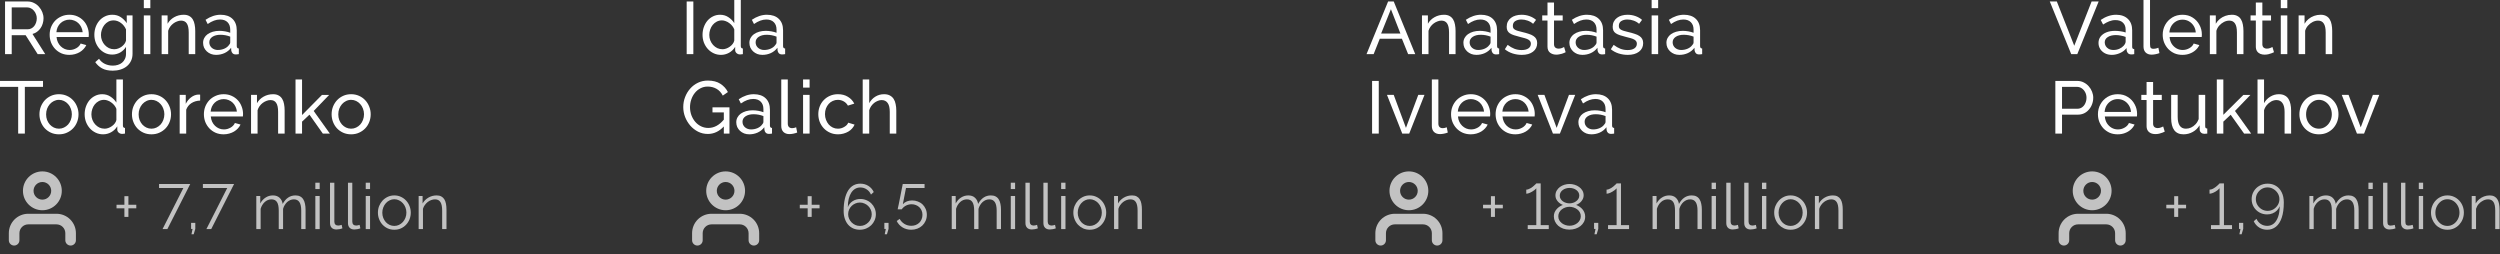 <?xml version="1.0" encoding="UTF-8"?> <svg xmlns="http://www.w3.org/2000/svg" width="472" height="48" viewBox="0 0 472 48" fill="none"><rect x="0" y="0" width="472" height="48" fill="#333333" stroke="none"/> <path d="M0.952 10.22V0.28H5.208C5.647 0.28 6.048 0.373 6.412 0.56C6.785 0.737 7.103 0.98 7.364 1.288C7.635 1.587 7.845 1.927 7.994 2.31C8.143 2.683 8.218 3.066 8.218 3.458C8.218 3.803 8.167 4.139 8.064 4.466C7.971 4.783 7.831 5.073 7.644 5.334C7.467 5.595 7.247 5.819 6.986 6.006C6.734 6.193 6.449 6.328 6.132 6.412L8.54 10.22H7.112L4.844 6.65H2.212V10.22H0.952ZM2.212 5.53H5.222C5.483 5.53 5.717 5.474 5.922 5.362C6.137 5.25 6.319 5.101 6.468 4.914C6.617 4.718 6.734 4.494 6.818 4.242C6.902 3.99 6.944 3.729 6.944 3.458C6.944 3.178 6.893 2.917 6.79 2.674C6.697 2.422 6.566 2.203 6.398 2.016C6.239 1.82 6.048 1.671 5.824 1.568C5.609 1.456 5.381 1.4 5.138 1.4H2.212V5.53Z" fill="white"></path> <path d="M13.099 10.36C12.548 10.36 12.044 10.262 11.587 10.066C11.129 9.861 10.737 9.585 10.411 9.24C10.084 8.895 9.827 8.493 9.641 8.036C9.463 7.569 9.375 7.079 9.375 6.566C9.375 6.053 9.463 5.567 9.641 5.11C9.827 4.653 10.084 4.251 10.411 3.906C10.747 3.561 11.143 3.29 11.601 3.094C12.058 2.889 12.562 2.786 13.113 2.786C13.663 2.786 14.163 2.889 14.611 3.094C15.068 3.299 15.455 3.575 15.773 3.92C16.09 4.256 16.333 4.653 16.501 5.11C16.678 5.558 16.767 6.025 16.767 6.51C16.767 6.613 16.762 6.706 16.753 6.79C16.753 6.874 16.748 6.939 16.739 6.986H10.677C10.705 7.35 10.789 7.681 10.929 7.98C11.069 8.279 11.251 8.535 11.475 8.75C11.699 8.965 11.951 9.133 12.231 9.254C12.52 9.375 12.823 9.436 13.141 9.436C13.365 9.436 13.584 9.408 13.799 9.352C14.013 9.287 14.214 9.203 14.401 9.1C14.587 8.997 14.751 8.871 14.891 8.722C15.04 8.573 15.152 8.405 15.227 8.218L16.291 8.512C16.169 8.783 16.001 9.03 15.787 9.254C15.581 9.478 15.339 9.674 15.059 9.842C14.788 10.001 14.485 10.127 14.149 10.22C13.813 10.313 13.463 10.36 13.099 10.36ZM15.605 6.076C15.577 5.731 15.488 5.413 15.339 5.124C15.199 4.825 15.017 4.573 14.793 4.368C14.578 4.163 14.326 4.004 14.037 3.892C13.747 3.771 13.439 3.71 13.113 3.71C12.786 3.71 12.478 3.771 12.189 3.892C11.899 4.004 11.643 4.167 11.419 4.382C11.204 4.587 11.027 4.835 10.887 5.124C10.756 5.413 10.677 5.731 10.649 6.076H15.605Z" fill="white"></path> <path d="M21.188 10.304C20.694 10.304 20.236 10.201 19.816 9.996C19.406 9.791 19.051 9.515 18.752 9.17C18.454 8.825 18.22 8.428 18.052 7.98C17.894 7.532 17.814 7.065 17.814 6.58C17.814 6.067 17.894 5.581 18.052 5.124C18.22 4.657 18.454 4.251 18.752 3.906C19.051 3.561 19.406 3.29 19.816 3.094C20.236 2.889 20.698 2.786 21.202 2.786C21.818 2.786 22.35 2.935 22.798 3.234C23.246 3.533 23.624 3.911 23.932 4.368V2.912H25.024V10.136C25.024 10.659 24.926 11.116 24.73 11.508C24.534 11.909 24.268 12.245 23.932 12.516C23.596 12.787 23.2 12.992 22.742 13.132C22.294 13.272 21.814 13.342 21.3 13.342C20.47 13.342 19.793 13.197 19.27 12.908C18.757 12.628 18.328 12.236 17.982 11.732L18.696 11.102C18.986 11.531 19.359 11.853 19.816 12.068C20.274 12.283 20.768 12.39 21.3 12.39C21.636 12.39 21.954 12.343 22.252 12.25C22.56 12.157 22.826 12.017 23.05 11.83C23.274 11.643 23.452 11.41 23.582 11.13C23.722 10.85 23.792 10.519 23.792 10.136V8.848C23.652 9.072 23.484 9.277 23.288 9.464C23.102 9.641 22.896 9.795 22.672 9.926C22.448 10.047 22.21 10.141 21.958 10.206C21.706 10.271 21.45 10.304 21.188 10.304ZM21.566 9.296C21.828 9.296 22.08 9.249 22.322 9.156C22.565 9.063 22.789 8.941 22.994 8.792C23.2 8.633 23.372 8.456 23.512 8.26C23.652 8.064 23.746 7.863 23.792 7.658V5.558C23.69 5.306 23.554 5.077 23.386 4.872C23.228 4.667 23.046 4.489 22.84 4.34C22.635 4.181 22.411 4.06 22.168 3.976C21.935 3.892 21.697 3.85 21.454 3.85C21.081 3.85 20.745 3.929 20.446 4.088C20.157 4.247 19.91 4.457 19.704 4.718C19.499 4.979 19.34 5.278 19.228 5.614C19.116 5.941 19.06 6.272 19.06 6.608C19.06 6.972 19.126 7.317 19.256 7.644C19.387 7.971 19.564 8.255 19.788 8.498C20.012 8.741 20.274 8.937 20.572 9.086C20.88 9.226 21.212 9.296 21.566 9.296Z" fill="white"></path> <path d="M27.153 10.22V2.912H28.385V10.22H27.153ZM27.153 1.54V0H28.385V1.54H27.153Z" fill="white"></path> <path d="M36.861 10.22H35.629V6.132C35.629 5.348 35.508 4.779 35.265 4.424C35.032 4.069 34.672 3.892 34.187 3.892C33.935 3.892 33.683 3.943 33.431 4.046C33.179 4.139 32.941 4.27 32.717 4.438C32.493 4.606 32.297 4.807 32.129 5.04C31.961 5.273 31.835 5.53 31.751 5.81V10.22H30.519V2.912H31.639V4.48C31.928 3.967 32.344 3.556 32.885 3.248C33.436 2.94 34.033 2.786 34.677 2.786C35.097 2.786 35.447 2.865 35.727 3.024C36.007 3.173 36.231 3.388 36.399 3.668C36.567 3.939 36.684 4.261 36.749 4.634C36.824 5.007 36.861 5.413 36.861 5.852V10.22Z" fill="white"></path> <path d="M40.793 10.36C40.448 10.36 40.126 10.304 39.827 10.192C39.528 10.071 39.267 9.907 39.043 9.702C38.828 9.497 38.656 9.259 38.525 8.988C38.404 8.708 38.343 8.405 38.343 8.078C38.343 7.742 38.418 7.439 38.567 7.168C38.716 6.888 38.926 6.65 39.197 6.454C39.477 6.258 39.804 6.104 40.177 5.992C40.56 5.88 40.975 5.824 41.423 5.824C41.778 5.824 42.137 5.857 42.501 5.922C42.865 5.987 43.187 6.076 43.467 6.188V5.6C43.467 5.003 43.299 4.536 42.963 4.2C42.627 3.855 42.151 3.682 41.535 3.682C40.798 3.682 40.023 3.967 39.211 4.536L38.805 3.738C39.748 3.103 40.695 2.786 41.647 2.786C42.608 2.786 43.355 3.043 43.887 3.556C44.428 4.069 44.699 4.793 44.699 5.726V8.708C44.699 8.997 44.83 9.147 45.091 9.156V10.22C44.96 10.239 44.853 10.253 44.769 10.262C44.685 10.271 44.596 10.276 44.503 10.276C44.26 10.276 44.064 10.206 43.915 10.066C43.775 9.917 43.691 9.739 43.663 9.534L43.635 9.016C43.308 9.455 42.893 9.791 42.389 10.024C41.894 10.248 41.362 10.36 40.793 10.36ZM41.115 9.436C41.554 9.436 41.96 9.357 42.333 9.198C42.716 9.03 43.005 8.811 43.201 8.54C43.378 8.363 43.467 8.181 43.467 7.994V6.916C42.87 6.683 42.249 6.566 41.605 6.566C40.989 6.566 40.485 6.697 40.093 6.958C39.71 7.219 39.519 7.56 39.519 7.98C39.519 8.185 39.556 8.377 39.631 8.554C39.715 8.731 39.827 8.885 39.967 9.016C40.116 9.147 40.289 9.249 40.485 9.324C40.681 9.399 40.891 9.436 41.115 9.436Z" fill="white"></path> <path d="M8.12 16.4H4.69V25.22H3.43V16.4H0V15.28H8.12V16.4Z" fill="white"></path> <path d="M11.129 25.36C10.578 25.36 10.074 25.257 9.617 25.052C9.169 24.847 8.782 24.571 8.455 24.226C8.138 23.881 7.89 23.479 7.713 23.022C7.536 22.565 7.447 22.084 7.447 21.58C7.447 21.067 7.536 20.581 7.713 20.124C7.9 19.667 8.152 19.265 8.469 18.92C8.796 18.575 9.183 18.299 9.631 18.094C10.088 17.889 10.588 17.786 11.129 17.786C11.67 17.786 12.17 17.889 12.627 18.094C13.084 18.299 13.472 18.575 13.789 18.92C14.116 19.265 14.368 19.667 14.545 20.124C14.732 20.581 14.825 21.067 14.825 21.58C14.825 22.084 14.736 22.565 14.559 23.022C14.382 23.479 14.13 23.881 13.803 24.226C13.476 24.571 13.084 24.847 12.627 25.052C12.179 25.257 11.68 25.36 11.129 25.36ZM8.707 21.594C8.707 21.977 8.768 22.331 8.889 22.658C9.02 22.985 9.192 23.269 9.407 23.512C9.631 23.755 9.888 23.946 10.177 24.086C10.476 24.226 10.793 24.296 11.129 24.296C11.465 24.296 11.778 24.226 12.067 24.086C12.366 23.946 12.627 23.755 12.851 23.512C13.075 23.26 13.248 22.971 13.369 22.644C13.5 22.308 13.565 21.949 13.565 21.566C13.565 21.193 13.5 20.843 13.369 20.516C13.248 20.18 13.075 19.891 12.851 19.648C12.627 19.396 12.366 19.2 12.067 19.06C11.778 18.92 11.465 18.85 11.129 18.85C10.793 18.85 10.476 18.925 10.177 19.074C9.888 19.214 9.631 19.41 9.407 19.662C9.192 19.905 9.02 20.194 8.889 20.53C8.768 20.857 8.707 21.211 8.707 21.594Z" fill="white"></path> <path d="M19.468 25.36C18.964 25.36 18.497 25.257 18.068 25.052C17.639 24.847 17.27 24.571 16.962 24.226C16.654 23.881 16.411 23.479 16.234 23.022C16.066 22.565 15.982 22.084 15.982 21.58C15.982 21.067 16.061 20.581 16.22 20.124C16.388 19.657 16.616 19.251 16.906 18.906C17.204 18.561 17.555 18.29 17.956 18.094C18.366 17.889 18.814 17.786 19.3 17.786C19.888 17.786 20.41 17.94 20.868 18.248C21.334 18.556 21.703 18.929 21.974 19.368V15H23.206V23.708C23.206 23.997 23.337 24.147 23.598 24.156V25.22C23.467 25.239 23.36 25.253 23.276 25.262C23.201 25.271 23.127 25.276 23.052 25.276C22.809 25.276 22.595 25.197 22.408 25.038C22.23 24.87 22.142 24.679 22.142 24.464V23.848C21.852 24.324 21.465 24.697 20.98 24.968C20.504 25.229 20 25.36 19.468 25.36ZM19.762 24.296C19.986 24.296 20.215 24.254 20.448 24.17C20.691 24.086 20.915 23.969 21.12 23.82C21.334 23.671 21.517 23.498 21.666 23.302C21.825 23.097 21.927 22.882 21.974 22.658V20.558C21.89 20.325 21.764 20.105 21.596 19.9C21.428 19.685 21.236 19.503 21.022 19.354C20.817 19.195 20.593 19.074 20.35 18.99C20.116 18.897 19.883 18.85 19.65 18.85C19.286 18.85 18.954 18.929 18.656 19.088C18.366 19.237 18.114 19.443 17.9 19.704C17.695 19.956 17.536 20.25 17.424 20.586C17.312 20.913 17.256 21.249 17.256 21.594C17.256 21.958 17.321 22.308 17.452 22.644C17.582 22.971 17.76 23.255 17.984 23.498C18.208 23.741 18.469 23.937 18.768 24.086C19.076 24.226 19.407 24.296 19.762 24.296Z" fill="white"></path> <path d="M28.595 25.36C28.044 25.36 27.54 25.257 27.083 25.052C26.635 24.847 26.247 24.571 25.921 24.226C25.603 23.881 25.356 23.479 25.179 23.022C25.001 22.565 24.913 22.084 24.913 21.58C24.913 21.067 25.001 20.581 25.179 20.124C25.365 19.667 25.617 19.265 25.935 18.92C26.261 18.575 26.649 18.299 27.097 18.094C27.554 17.889 28.053 17.786 28.595 17.786C29.136 17.786 29.635 17.889 30.093 18.094C30.55 18.299 30.937 18.575 31.255 18.92C31.581 19.265 31.833 19.667 32.011 20.124C32.197 20.581 32.291 21.067 32.291 21.58C32.291 22.084 32.202 22.565 32.025 23.022C31.847 23.479 31.595 23.881 31.269 24.226C30.942 24.571 30.55 24.847 30.093 25.052C29.645 25.257 29.145 25.36 28.595 25.36ZM26.173 21.594C26.173 21.977 26.233 22.331 26.355 22.658C26.485 22.985 26.658 23.269 26.873 23.512C27.097 23.755 27.353 23.946 27.643 24.086C27.941 24.226 28.259 24.296 28.595 24.296C28.931 24.296 29.243 24.226 29.533 24.086C29.831 23.946 30.093 23.755 30.317 23.512C30.541 23.26 30.713 22.971 30.835 22.644C30.965 22.308 31.031 21.949 31.031 21.566C31.031 21.193 30.965 20.843 30.835 20.516C30.713 20.18 30.541 19.891 30.317 19.648C30.093 19.396 29.831 19.2 29.533 19.06C29.243 18.92 28.931 18.85 28.595 18.85C28.259 18.85 27.941 18.925 27.643 19.074C27.353 19.214 27.097 19.41 26.873 19.662C26.658 19.905 26.485 20.194 26.355 20.53C26.233 20.857 26.173 21.211 26.173 21.594Z" fill="white"></path> <path d="M37.787 18.99C37.171 19.009 36.625 19.167 36.149 19.466C35.683 19.765 35.351 20.18 35.155 20.712V25.22H33.923V17.912H35.071V19.606C35.323 19.102 35.655 18.696 36.065 18.388C36.476 18.071 36.915 17.893 37.381 17.856C37.475 17.856 37.554 17.856 37.619 17.856C37.685 17.856 37.741 17.861 37.787 17.87V18.99Z" fill="white"></path> <path d="M42.219 25.36C41.669 25.36 41.165 25.262 40.707 25.066C40.25 24.861 39.858 24.585 39.531 24.24C39.205 23.895 38.948 23.493 38.761 23.036C38.584 22.569 38.495 22.079 38.495 21.566C38.495 21.053 38.584 20.567 38.761 20.11C38.948 19.653 39.205 19.251 39.531 18.906C39.867 18.561 40.264 18.29 40.721 18.094C41.179 17.889 41.683 17.786 42.233 17.786C42.784 17.786 43.283 17.889 43.731 18.094C44.189 18.299 44.576 18.575 44.893 18.92C45.211 19.256 45.453 19.653 45.621 20.11C45.799 20.558 45.887 21.025 45.887 21.51C45.887 21.613 45.883 21.706 45.873 21.79C45.873 21.874 45.869 21.939 45.859 21.986H39.797C39.825 22.35 39.909 22.681 40.049 22.98C40.189 23.279 40.371 23.535 40.595 23.75C40.819 23.965 41.071 24.133 41.351 24.254C41.641 24.375 41.944 24.436 42.261 24.436C42.485 24.436 42.705 24.408 42.919 24.352C43.134 24.287 43.335 24.203 43.521 24.1C43.708 23.997 43.871 23.871 44.011 23.722C44.161 23.573 44.273 23.405 44.347 23.218L45.411 23.512C45.29 23.783 45.122 24.03 44.907 24.254C44.702 24.478 44.459 24.674 44.179 24.842C43.909 25.001 43.605 25.127 43.269 25.22C42.933 25.313 42.583 25.36 42.219 25.36ZM44.725 21.076C44.697 20.731 44.609 20.413 44.459 20.124C44.319 19.825 44.137 19.573 43.913 19.368C43.699 19.163 43.447 19.004 43.157 18.892C42.868 18.771 42.56 18.71 42.233 18.71C41.907 18.71 41.599 18.771 41.309 18.892C41.02 19.004 40.763 19.167 40.539 19.382C40.325 19.587 40.147 19.835 40.007 20.124C39.877 20.413 39.797 20.731 39.769 21.076H44.725Z" fill="white"></path> <path d="M53.739 25.22H52.507V21.132C52.507 20.348 52.386 19.779 52.143 19.424C51.91 19.069 51.55 18.892 51.065 18.892C50.813 18.892 50.561 18.943 50.309 19.046C50.057 19.139 49.819 19.27 49.595 19.438C49.371 19.606 49.175 19.807 49.007 20.04C48.839 20.273 48.713 20.53 48.629 20.81V25.22H47.397V17.912H48.517V19.48C48.806 18.967 49.221 18.556 49.763 18.248C50.313 17.94 50.911 17.786 51.555 17.786C51.975 17.786 52.325 17.865 52.605 18.024C52.885 18.173 53.109 18.388 53.277 18.668C53.445 18.939 53.561 19.261 53.627 19.634C53.701 20.007 53.739 20.413 53.739 20.852V25.22Z" fill="white"></path> <path d="M60.947 25.22L58.427 21.65L57.027 22.966V25.22H55.795V15H57.027V21.72L60.779 17.926H62.137L59.225 20.95L62.277 25.22H60.947Z" fill="white"></path> <path d="M66.291 25.36C65.74 25.36 65.236 25.257 64.779 25.052C64.331 24.847 63.943 24.571 63.617 24.226C63.299 23.881 63.052 23.479 62.875 23.022C62.697 22.565 62.609 22.084 62.609 21.58C62.609 21.067 62.697 20.581 62.875 20.124C63.061 19.667 63.313 19.265 63.631 18.92C63.957 18.575 64.345 18.299 64.793 18.094C65.25 17.889 65.749 17.786 66.291 17.786C66.832 17.786 67.331 17.889 67.789 18.094C68.246 18.299 68.633 18.575 68.951 18.92C69.277 19.265 69.529 19.667 69.707 20.124C69.893 20.581 69.987 21.067 69.987 21.58C69.987 22.084 69.898 22.565 69.721 23.022C69.543 23.479 69.291 23.881 68.965 24.226C68.638 24.571 68.246 24.847 67.789 25.052C67.341 25.257 66.841 25.36 66.291 25.36ZM63.869 21.594C63.869 21.977 63.929 22.331 64.051 22.658C64.181 22.985 64.354 23.269 64.569 23.512C64.793 23.755 65.049 23.946 65.339 24.086C65.637 24.226 65.955 24.296 66.291 24.296C66.627 24.296 66.939 24.226 67.229 24.086C67.527 23.946 67.789 23.755 68.013 23.512C68.237 23.26 68.409 22.971 68.531 22.644C68.661 22.308 68.727 21.949 68.727 21.566C68.727 21.193 68.661 20.843 68.531 20.516C68.409 20.18 68.237 19.891 68.013 19.648C67.789 19.396 67.527 19.2 67.229 19.06C66.939 18.92 66.627 18.85 66.291 18.85C65.955 18.85 65.637 18.925 65.339 19.074C65.049 19.214 64.793 19.41 64.569 19.662C64.354 19.905 64.181 20.194 64.051 20.53C63.929 20.857 63.869 21.211 63.869 21.594Z" fill="white"></path> <path fill-rule="evenodd" clip-rule="evenodd" d="M2.74 41.434C3.428 40.746 4.361 40.36 5.333 40.36H10.666C11.639 40.36 12.572 40.746 13.259 41.434C13.947 42.122 14.333 43.054 14.333 44.027V45.36C14.333 45.912 13.886 46.36 13.333 46.36C12.781 46.36 12.333 45.912 12.333 45.36V44.027C12.333 43.585 12.158 43.161 11.845 42.848C11.533 42.536 11.108 42.36 10.666 42.36H5.333C4.891 42.36 4.467 42.536 4.155 42.848C3.842 43.161 3.667 43.585 3.667 44.027V45.36C3.667 45.912 3.219 46.36 2.667 46.36C2.114 46.36 1.667 45.912 1.667 45.36V44.027C1.667 43.054 2.053 42.122 2.74 41.434Z" fill="white" fill-opacity="0.7"></path> <path fill-rule="evenodd" clip-rule="evenodd" d="M8 34.36C7.08 34.36 6.333 35.106 6.333 36.027C6.333 36.947 7.08 37.693 8 37.693C8.921 37.693 9.667 36.947 9.667 36.027C9.667 35.106 8.921 34.36 8 34.36ZM4.333 36.027C4.333 34.002 5.975 32.36 8 32.36C10.025 32.36 11.667 34.002 11.667 36.027C11.667 38.052 10.025 39.693 8 39.693C5.975 39.693 4.333 38.052 4.333 36.027Z" fill="white" fill-opacity="0.7"></path> <path d="M25.732 38.658V39.33H24.244V40.95H23.488V39.33H22V38.658H23.488V37.038H24.244V38.658H25.732Z" fill="white" fill-opacity="0.7"></path> <path d="M34.623 35.49H30.027V34.734H35.919L31.599 43.254H30.687L34.623 35.49Z" fill="white" fill-opacity="0.7"></path> <path d="M36.151 44.226L36.355 43.218H36.079V42.078H36.871V43.218L36.571 44.226H36.151Z" fill="white" fill-opacity="0.7"></path> <path d="M42.902 35.49H38.306V34.734H44.198L39.878 43.254H38.966L42.902 35.49Z" fill="white" fill-opacity="0.7"></path> <path d="M57.691 43.254H56.874V39.762C56.874 39.034 56.758 38.498 56.526 38.154C56.294 37.81 55.95 37.638 55.495 37.638C55.255 37.638 55.026 37.682 54.81 37.77C54.602 37.858 54.407 37.982 54.222 38.142C54.047 38.302 53.891 38.494 53.755 38.718C53.618 38.934 53.514 39.174 53.443 39.438V43.254H52.627V39.762C52.627 39.018 52.514 38.478 52.291 38.142C52.066 37.806 51.722 37.638 51.258 37.638C50.786 37.638 50.367 37.802 49.998 38.13C49.63 38.458 49.367 38.89 49.206 39.426V43.254H48.391V37.002H49.135V38.418C49.391 37.938 49.727 37.566 50.142 37.302C50.559 37.03 51.019 36.894 51.523 36.894C52.05 36.894 52.471 37.042 52.782 37.338C53.102 37.634 53.298 38.022 53.37 38.502C53.955 37.43 54.758 36.894 55.782 36.894C56.135 36.894 56.431 36.958 56.67 37.086C56.919 37.214 57.114 37.398 57.258 37.638C57.41 37.87 57.519 38.154 57.583 38.49C57.654 38.818 57.691 39.186 57.691 39.594V43.254Z" fill="white" fill-opacity="0.7"></path> <path d="M59.538 43.254V37.002H60.354V43.254H59.538ZM59.538 35.694V34.494H60.354V35.694H59.538Z" fill="white" fill-opacity="0.7"></path> <path d="M62.307 34.494H63.123V41.838C63.123 42.07 63.187 42.254 63.315 42.39C63.443 42.518 63.623 42.582 63.855 42.582C63.943 42.582 64.047 42.57 64.167 42.546C64.287 42.522 64.399 42.49 64.503 42.45L64.647 43.11C64.495 43.174 64.307 43.226 64.083 43.266C63.867 43.306 63.679 43.326 63.519 43.326C63.143 43.326 62.847 43.222 62.631 43.014C62.415 42.798 62.307 42.498 62.307 42.114V34.494Z" fill="white" fill-opacity="0.7"></path> <path d="M65.697 34.494H66.513V41.838C66.513 42.07 66.577 42.254 66.705 42.39C66.833 42.518 67.013 42.582 67.245 42.582C67.333 42.582 67.437 42.57 67.557 42.546C67.677 42.522 67.789 42.49 67.893 42.45L68.037 43.11C67.885 43.174 67.697 43.226 67.473 43.266C67.257 43.306 67.069 43.326 66.909 43.326C66.533 43.326 66.237 43.222 66.021 43.014C65.805 42.798 65.697 42.498 65.697 42.114V34.494Z" fill="white" fill-opacity="0.7"></path> <path d="M69.05 43.254V37.002H69.866V43.254H69.05ZM69.05 35.694V34.494H69.866V35.694H69.05Z" fill="white" fill-opacity="0.7"></path> <path d="M74.448 43.374C73.992 43.374 73.576 43.29 73.2 43.122C72.823 42.946 72.496 42.71 72.216 42.414C71.944 42.118 71.731 41.774 71.579 41.382C71.427 40.99 71.352 40.578 71.352 40.146C71.352 39.706 71.427 39.29 71.579 38.898C71.74 38.506 71.956 38.162 72.228 37.866C72.507 37.57 72.835 37.334 73.212 37.158C73.588 36.982 73.999 36.894 74.448 36.894C74.895 36.894 75.308 36.982 75.683 37.158C76.067 37.334 76.395 37.57 76.668 37.866C76.948 38.162 77.163 38.506 77.316 38.898C77.475 39.29 77.555 39.706 77.555 40.146C77.555 40.578 77.48 40.99 77.328 41.382C77.175 41.774 76.96 42.118 76.68 42.414C76.407 42.71 76.079 42.946 75.695 43.122C75.32 43.29 74.903 43.374 74.448 43.374ZM72.18 40.158C72.18 40.51 72.24 40.838 72.359 41.142C72.48 41.438 72.639 41.702 72.84 41.934C73.047 42.158 73.287 42.334 73.559 42.462C73.84 42.59 74.135 42.654 74.448 42.654C74.76 42.654 75.052 42.59 75.323 42.462C75.603 42.326 75.847 42.146 76.055 41.922C76.263 41.69 76.427 41.422 76.547 41.118C76.668 40.814 76.728 40.486 76.728 40.134C76.728 39.79 76.668 39.466 76.547 39.162C76.427 38.85 76.263 38.582 76.055 38.358C75.847 38.126 75.603 37.946 75.323 37.818C75.052 37.682 74.76 37.614 74.448 37.614C74.135 37.614 73.844 37.682 73.572 37.818C73.299 37.946 73.059 38.126 72.852 38.358C72.644 38.59 72.48 38.862 72.359 39.174C72.24 39.478 72.18 39.806 72.18 40.158Z" fill="white" fill-opacity="0.7"></path> <path d="M84.296 43.254H83.48V39.762C83.48 39.018 83.368 38.478 83.144 38.142C82.928 37.806 82.592 37.638 82.136 37.638C81.896 37.638 81.656 37.682 81.416 37.77C81.176 37.858 80.952 37.982 80.744 38.142C80.544 38.302 80.364 38.494 80.204 38.718C80.044 38.934 79.928 39.17 79.856 39.426V43.254H79.04V37.002H79.784V38.418C80.04 37.962 80.404 37.594 80.876 37.314C81.356 37.034 81.876 36.894 82.436 36.894C82.78 36.894 83.072 36.958 83.312 37.086C83.552 37.214 83.744 37.394 83.888 37.626C84.032 37.858 84.136 38.142 84.2 38.478C84.264 38.814 84.296 39.186 84.296 39.594V43.254Z" fill="white" fill-opacity="0.7"></path> <path d="M129.644 10.22V0.28H130.904V10.22H129.644Z" fill="white"></path> <path d="M136.125 10.36C135.621 10.36 135.155 10.257 134.725 10.052C134.296 9.847 133.927 9.571 133.619 9.226C133.311 8.881 133.069 8.479 132.891 8.022C132.723 7.565 132.639 7.084 132.639 6.58C132.639 6.067 132.719 5.581 132.877 5.124C133.045 4.657 133.274 4.251 133.563 3.906C133.862 3.561 134.212 3.29 134.613 3.094C135.024 2.889 135.472 2.786 135.957 2.786C136.545 2.786 137.068 2.94 137.525 3.248C137.992 3.556 138.361 3.929 138.631 4.368V0H139.863V8.708C139.863 8.997 139.994 9.147 140.255 9.156V10.22C140.125 10.239 140.017 10.253 139.933 10.262C139.859 10.271 139.784 10.276 139.709 10.276C139.467 10.276 139.252 10.197 139.065 10.038C138.888 9.87 138.799 9.679 138.799 9.464V8.848C138.51 9.324 138.123 9.697 137.637 9.968C137.161 10.229 136.657 10.36 136.125 10.36ZM136.419 9.296C136.643 9.296 136.872 9.254 137.105 9.17C137.348 9.086 137.572 8.969 137.777 8.82C137.992 8.671 138.174 8.498 138.323 8.302C138.482 8.097 138.585 7.882 138.631 7.658V5.558C138.547 5.325 138.421 5.105 138.253 4.9C138.085 4.685 137.894 4.503 137.679 4.354C137.474 4.195 137.25 4.074 137.007 3.99C136.774 3.897 136.541 3.85 136.307 3.85C135.943 3.85 135.612 3.929 135.313 4.088C135.024 4.237 134.772 4.443 134.557 4.704C134.352 4.956 134.193 5.25 134.081 5.586C133.969 5.913 133.913 6.249 133.913 6.594C133.913 6.958 133.979 7.308 134.109 7.644C134.24 7.971 134.417 8.255 134.641 8.498C134.865 8.741 135.127 8.937 135.425 9.086C135.733 9.226 136.065 9.296 136.419 9.296Z" fill="white"></path> <path d="M143.936 10.36C143.591 10.36 143.269 10.304 142.97 10.192C142.671 10.071 142.41 9.907 142.186 9.702C141.971 9.497 141.799 9.259 141.668 8.988C141.547 8.708 141.486 8.405 141.486 8.078C141.486 7.742 141.561 7.439 141.71 7.168C141.859 6.888 142.069 6.65 142.34 6.454C142.62 6.258 142.947 6.104 143.32 5.992C143.703 5.88 144.118 5.824 144.566 5.824C144.921 5.824 145.28 5.857 145.644 5.922C146.008 5.987 146.33 6.076 146.61 6.188V5.6C146.61 5.003 146.442 4.536 146.106 4.2C145.77 3.855 145.294 3.682 144.678 3.682C143.941 3.682 143.166 3.967 142.354 4.536L141.948 3.738C142.891 3.103 143.838 2.786 144.79 2.786C145.751 2.786 146.498 3.043 147.03 3.556C147.571 4.069 147.842 4.793 147.842 5.726V8.708C147.842 8.997 147.973 9.147 148.234 9.156V10.22C148.103 10.239 147.996 10.253 147.912 10.262C147.828 10.271 147.739 10.276 147.646 10.276C147.403 10.276 147.207 10.206 147.058 10.066C146.918 9.917 146.834 9.739 146.806 9.534L146.778 9.016C146.451 9.455 146.036 9.791 145.532 10.024C145.037 10.248 144.505 10.36 143.936 10.36ZM144.258 9.436C144.697 9.436 145.103 9.357 145.476 9.198C145.859 9.03 146.148 8.811 146.344 8.54C146.521 8.363 146.61 8.181 146.61 7.994V6.916C146.013 6.683 145.392 6.566 144.748 6.566C144.132 6.566 143.628 6.697 143.236 6.958C142.853 7.219 142.662 7.56 142.662 7.98C142.662 8.185 142.699 8.377 142.774 8.554C142.858 8.731 142.97 8.885 143.11 9.016C143.259 9.147 143.432 9.249 143.628 9.324C143.824 9.399 144.034 9.436 144.258 9.436Z" fill="white"></path> <path d="M136.658 23.876C135.781 24.819 134.773 25.29 133.634 25.29C132.971 25.29 132.355 25.145 131.786 24.856C131.226 24.567 130.741 24.189 130.33 23.722C129.919 23.246 129.593 22.705 129.35 22.098C129.117 21.491 129 20.866 129 20.222C129 19.55 129.117 18.915 129.35 18.318C129.583 17.711 129.905 17.179 130.316 16.722C130.727 16.255 131.217 15.887 131.786 15.616C132.355 15.345 132.971 15.21 133.634 15.21C134.595 15.21 135.384 15.411 136 15.812C136.625 16.213 137.101 16.736 137.428 17.38L136.462 18.052C136.163 17.473 135.767 17.044 135.272 16.764C134.777 16.484 134.222 16.344 133.606 16.344C133.102 16.344 132.645 16.456 132.234 16.68C131.823 16.895 131.473 17.184 131.184 17.548C130.895 17.903 130.671 18.318 130.512 18.794C130.353 19.261 130.274 19.746 130.274 20.25C130.274 20.782 130.363 21.286 130.54 21.762C130.717 22.229 130.96 22.644 131.268 23.008C131.576 23.363 131.94 23.643 132.36 23.848C132.78 24.053 133.237 24.156 133.732 24.156C134.815 24.156 135.79 23.633 136.658 22.588V21.216H134.516V20.264H137.722V25.22H136.658V23.876Z" fill="white"></path> <path d="M141.458 25.36C141.113 25.36 140.791 25.304 140.492 25.192C140.193 25.071 139.932 24.907 139.708 24.702C139.493 24.497 139.321 24.259 139.19 23.988C139.069 23.708 139.008 23.405 139.008 23.078C139.008 22.742 139.083 22.439 139.232 22.168C139.381 21.888 139.591 21.65 139.862 21.454C140.142 21.258 140.469 21.104 140.842 20.992C141.225 20.88 141.64 20.824 142.088 20.824C142.443 20.824 142.802 20.857 143.166 20.922C143.53 20.987 143.852 21.076 144.132 21.188V20.6C144.132 20.003 143.964 19.536 143.628 19.2C143.292 18.855 142.816 18.682 142.2 18.682C141.463 18.682 140.688 18.967 139.876 19.536L139.47 18.738C140.413 18.103 141.36 17.786 142.312 17.786C143.273 17.786 144.02 18.043 144.552 18.556C145.093 19.069 145.364 19.793 145.364 20.726V23.708C145.364 23.997 145.495 24.147 145.756 24.156V25.22C145.625 25.239 145.518 25.253 145.434 25.262C145.35 25.271 145.261 25.276 145.168 25.276C144.925 25.276 144.729 25.206 144.58 25.066C144.44 24.917 144.356 24.739 144.328 24.534L144.3 24.016C143.973 24.455 143.558 24.791 143.054 25.024C142.559 25.248 142.027 25.36 141.458 25.36ZM141.78 24.436C142.219 24.436 142.625 24.357 142.998 24.198C143.381 24.03 143.67 23.811 143.866 23.54C144.043 23.363 144.132 23.181 144.132 22.994V21.916C143.535 21.683 142.914 21.566 142.27 21.566C141.654 21.566 141.15 21.697 140.758 21.958C140.375 22.219 140.184 22.56 140.184 22.98C140.184 23.185 140.221 23.377 140.296 23.554C140.38 23.731 140.492 23.885 140.632 24.016C140.781 24.147 140.954 24.249 141.15 24.324C141.346 24.399 141.556 24.436 141.78 24.436Z" fill="white"></path> <path d="M147.502 15H148.734V23.33C148.734 23.601 148.804 23.815 148.944 23.974C149.093 24.123 149.299 24.198 149.56 24.198C149.663 24.198 149.784 24.184 149.924 24.156C150.064 24.119 150.195 24.077 150.316 24.03L150.512 25.024C150.307 25.108 150.064 25.178 149.784 25.234C149.504 25.29 149.257 25.318 149.042 25.318C148.566 25.318 148.188 25.183 147.908 24.912C147.637 24.641 147.502 24.263 147.502 23.778V15Z" fill="white"></path> <path d="M151.62 25.22V17.912H152.852V25.22H151.62ZM151.62 16.54V15H152.852V16.54H151.62Z" fill="white"></path> <path d="M154.497 21.552C154.497 21.039 154.585 20.553 154.763 20.096C154.94 19.639 155.192 19.242 155.519 18.906C155.845 18.561 156.233 18.29 156.681 18.094C157.138 17.889 157.647 17.786 158.207 17.786C158.935 17.786 159.56 17.949 160.083 18.276C160.615 18.593 161.016 19.023 161.287 19.564L160.083 19.942C159.896 19.597 159.635 19.331 159.299 19.144C158.963 18.948 158.589 18.85 158.179 18.85C157.843 18.85 157.525 18.92 157.227 19.06C156.928 19.191 156.671 19.377 156.457 19.62C156.242 19.863 156.069 20.147 155.939 20.474C155.817 20.801 155.757 21.16 155.757 21.552C155.757 21.935 155.822 22.294 155.953 22.63C156.083 22.966 156.256 23.26 156.471 23.512C156.695 23.755 156.951 23.946 157.241 24.086C157.539 24.226 157.857 24.296 158.193 24.296C158.407 24.296 158.617 24.268 158.823 24.212C159.037 24.147 159.229 24.063 159.397 23.96C159.574 23.857 159.728 23.741 159.859 23.61C159.989 23.47 160.083 23.321 160.139 23.162L161.343 23.526C161.231 23.797 161.072 24.044 160.867 24.268C160.671 24.492 160.437 24.683 160.167 24.842C159.896 25.001 159.593 25.127 159.257 25.22C158.93 25.313 158.585 25.36 158.221 25.36C157.67 25.36 157.166 25.257 156.709 25.052C156.251 24.847 155.859 24.571 155.533 24.226C155.206 23.881 154.949 23.479 154.763 23.022C154.585 22.555 154.497 22.065 154.497 21.552Z" fill="white"></path> <path d="M169.22 25.22H167.988V21.132C167.988 20.376 167.858 19.816 167.596 19.452C167.335 19.079 166.952 18.892 166.448 18.892C166.206 18.892 165.963 18.943 165.72 19.046C165.478 19.139 165.249 19.27 165.034 19.438C164.829 19.606 164.642 19.807 164.474 20.04C164.316 20.273 164.194 20.53 164.11 20.81V25.22H162.878V15H164.11V19.48C164.4 18.948 164.792 18.533 165.286 18.234C165.781 17.935 166.322 17.786 166.91 17.786C167.34 17.786 167.704 17.865 168.002 18.024C168.301 18.183 168.539 18.397 168.716 18.668C168.894 18.939 169.02 19.265 169.094 19.648C169.178 20.021 169.22 20.423 169.22 20.852V25.22Z" fill="white"></path> <path fill-rule="evenodd" clip-rule="evenodd" d="M131.74 41.434C132.428 40.746 133.361 40.36 134.333 40.36H139.667C140.639 40.36 141.572 40.746 142.259 41.434C142.947 42.122 143.333 43.054 143.333 44.027V45.36C143.333 45.912 142.885 46.36 142.333 46.36C141.781 46.36 141.333 45.912 141.333 45.36V44.027C141.333 43.585 141.158 43.161 140.845 42.848C140.532 42.536 140.109 42.36 139.667 42.36H134.333C133.891 42.36 133.467 42.536 133.155 42.848C132.842 43.161 132.667 43.585 132.667 44.027V45.36C132.667 45.912 132.219 46.36 131.667 46.36C131.114 46.36 130.667 45.912 130.667 45.36V44.027C130.667 43.054 131.053 42.122 131.74 41.434Z" fill="white" fill-opacity="0.7"></path> <path fill-rule="evenodd" clip-rule="evenodd" d="M137 34.36C136.08 34.36 135.333 35.106 135.333 36.027C135.333 36.947 136.08 37.693 137 37.693C137.921 37.693 138.667 36.947 138.667 36.027C138.667 35.106 137.921 34.36 137 34.36ZM133.333 36.027C133.333 34.002 134.975 32.36 137 32.36C139.025 32.36 140.667 34.002 140.667 36.027C140.667 38.052 139.025 39.693 137 39.693C134.975 39.693 133.333 38.052 133.333 36.027Z" fill="white" fill-opacity="0.7"></path> <path d="M154.732 38.658V39.33H153.244V40.95H152.488V39.33H151V38.658H152.488V37.038H153.244V38.658H154.732Z" fill="white" fill-opacity="0.7"></path> <path d="M165.363 40.446C165.363 40.854 165.283 41.238 165.123 41.598C164.971 41.95 164.759 42.258 164.487 42.522C164.215 42.786 163.895 42.994 163.527 43.146C163.159 43.298 162.763 43.374 162.339 43.374C161.891 43.374 161.479 43.294 161.103 43.134C160.727 42.966 160.403 42.73 160.131 42.426C159.867 42.122 159.659 41.75 159.507 41.31C159.355 40.862 159.279 40.362 159.279 39.81C159.279 38.946 159.355 38.194 159.507 37.554C159.659 36.906 159.871 36.37 160.143 35.946C160.423 35.514 160.755 35.194 161.139 34.986C161.523 34.778 161.951 34.674 162.423 34.674C162.991 34.674 163.499 34.814 163.947 35.094C164.395 35.374 164.735 35.762 164.967 36.258L164.439 36.738C164.271 36.33 164.007 36.006 163.647 35.766C163.287 35.518 162.879 35.394 162.423 35.394C162.071 35.394 161.751 35.478 161.463 35.646C161.175 35.814 160.927 36.058 160.719 36.378C160.519 36.69 160.359 37.078 160.239 37.542C160.127 38.006 160.071 38.53 160.071 39.114C160.247 38.642 160.547 38.266 160.971 37.986C161.403 37.706 161.891 37.566 162.435 37.566C162.843 37.566 163.223 37.642 163.575 37.794C163.935 37.938 164.247 38.142 164.511 38.406C164.775 38.662 164.983 38.966 165.135 39.318C165.287 39.67 165.363 40.046 165.363 40.446ZM162.363 42.654C162.667 42.654 162.951 42.598 163.215 42.486C163.487 42.366 163.723 42.206 163.923 42.006C164.131 41.806 164.291 41.574 164.403 41.31C164.523 41.038 164.583 40.75 164.583 40.446C164.583 40.142 164.523 39.858 164.403 39.594C164.283 39.322 164.119 39.086 163.911 38.886C163.711 38.686 163.475 38.53 163.203 38.418C162.939 38.298 162.655 38.238 162.351 38.238C162.047 38.238 161.759 38.298 161.487 38.418C161.223 38.53 160.987 38.686 160.779 38.886C160.579 39.086 160.419 39.322 160.299 39.594C160.187 39.858 160.131 40.142 160.131 40.446C160.131 40.75 160.191 41.034 160.311 41.298C160.431 41.562 160.591 41.798 160.791 42.006C160.999 42.206 161.235 42.366 161.499 42.486C161.771 42.598 162.059 42.654 162.363 42.654Z" fill="white" fill-opacity="0.7"></path> <path d="M167.038 44.226L167.242 43.218H166.966V42.078H167.758V43.218L167.458 44.226H167.038Z" fill="white" fill-opacity="0.7"></path> <path d="M172.217 37.842C172.601 37.842 172.961 37.91 173.297 38.046C173.641 38.174 173.937 38.358 174.185 38.598C174.433 38.838 174.629 39.126 174.773 39.462C174.917 39.79 174.989 40.154 174.989 40.554C174.989 40.978 174.909 41.362 174.749 41.706C174.597 42.05 174.389 42.346 174.125 42.594C173.861 42.842 173.549 43.034 173.189 43.17C172.829 43.306 172.445 43.374 172.037 43.374C171.429 43.374 170.881 43.226 170.393 42.93C169.913 42.634 169.549 42.234 169.301 41.73L169.853 41.322C170.069 41.722 170.373 42.042 170.765 42.282C171.157 42.514 171.585 42.63 172.049 42.63C172.345 42.63 172.621 42.582 172.877 42.486C173.133 42.382 173.357 42.242 173.549 42.066C173.741 41.882 173.889 41.662 173.993 41.406C174.105 41.15 174.161 40.87 174.161 40.566C174.161 40.27 174.109 40.002 174.005 39.762C173.901 39.514 173.757 39.302 173.573 39.126C173.389 38.95 173.173 38.814 172.925 38.718C172.677 38.614 172.409 38.562 172.121 38.562C171.745 38.562 171.389 38.646 171.053 38.814C170.725 38.982 170.457 39.218 170.249 39.522H169.481C169.489 39.474 169.509 39.37 169.541 39.21C169.581 39.042 169.625 38.842 169.673 38.61C169.721 38.37 169.773 38.11 169.829 37.83C169.885 37.55 169.941 37.266 169.997 36.978C170.133 36.306 170.281 35.558 170.441 34.734H174.557V35.49H171.053L170.453 38.55C170.661 38.318 170.917 38.142 171.221 38.022C171.525 37.902 171.857 37.842 172.217 37.842Z" fill="white" fill-opacity="0.7"></path> <path d="M188.987 43.254H188.171V39.762C188.171 39.034 188.055 38.498 187.823 38.154C187.591 37.81 187.247 37.638 186.791 37.638C186.551 37.638 186.323 37.682 186.107 37.77C185.899 37.858 185.703 37.982 185.519 38.142C185.343 38.302 185.187 38.494 185.051 38.718C184.915 38.934 184.811 39.174 184.739 39.438V43.254H183.923V39.762C183.923 39.018 183.811 38.478 183.587 38.142C183.363 37.806 183.019 37.638 182.555 37.638C182.083 37.638 181.663 37.802 181.295 38.13C180.927 38.458 180.663 38.89 180.503 39.426V43.254H179.687V37.002H180.431V38.418C180.687 37.938 181.023 37.566 181.439 37.302C181.855 37.03 182.315 36.894 182.819 36.894C183.347 36.894 183.767 37.042 184.079 37.338C184.399 37.634 184.595 38.022 184.667 38.502C185.251 37.43 186.055 36.894 187.079 36.894C187.431 36.894 187.727 36.958 187.967 37.086C188.215 37.214 188.411 37.398 188.555 37.638C188.707 37.87 188.815 38.154 188.879 38.49C188.951 38.818 188.987 39.186 188.987 39.594V43.254Z" fill="white" fill-opacity="0.7"></path> <path d="M190.835 43.254V37.002H191.651V43.254H190.835ZM190.835 35.694V34.494H191.651V35.694H190.835Z" fill="white" fill-opacity="0.7"></path> <path d="M193.604 34.494H194.42V41.838C194.42 42.07 194.484 42.254 194.612 42.39C194.74 42.518 194.92 42.582 195.152 42.582C195.24 42.582 195.344 42.57 195.464 42.546C195.584 42.522 195.696 42.49 195.8 42.45L195.944 43.11C195.792 43.174 195.604 43.226 195.38 43.266C195.164 43.306 194.976 43.326 194.816 43.326C194.44 43.326 194.144 43.222 193.928 43.014C193.712 42.798 193.604 42.498 193.604 42.114V34.494Z" fill="white" fill-opacity="0.7"></path> <path d="M196.994 34.494H197.81V41.838C197.81 42.07 197.874 42.254 198.002 42.39C198.13 42.518 198.31 42.582 198.542 42.582C198.63 42.582 198.734 42.57 198.854 42.546C198.974 42.522 199.086 42.49 199.19 42.45L199.334 43.11C199.182 43.174 198.994 43.226 198.77 43.266C198.554 43.306 198.366 43.326 198.206 43.326C197.83 43.326 197.534 43.222 197.318 43.014C197.102 42.798 196.994 42.498 196.994 42.114V34.494Z" fill="white" fill-opacity="0.7"></path> <path d="M200.347 43.254V37.002H201.163V43.254H200.347ZM200.347 35.694V34.494H201.163V35.694H200.347Z" fill="white" fill-opacity="0.7"></path> <path d="M205.744 43.374C205.288 43.374 204.872 43.29 204.496 43.122C204.12 42.946 203.792 42.71 203.512 42.414C203.24 42.118 203.028 41.774 202.876 41.382C202.724 40.99 202.648 40.578 202.648 40.146C202.648 39.706 202.724 39.29 202.876 38.898C203.036 38.506 203.252 38.162 203.524 37.866C203.804 37.57 204.132 37.334 204.508 37.158C204.884 36.982 205.296 36.894 205.744 36.894C206.192 36.894 206.604 36.982 206.98 37.158C207.364 37.334 207.692 37.57 207.964 37.866C208.244 38.162 208.46 38.506 208.612 38.898C208.772 39.29 208.852 39.706 208.852 40.146C208.852 40.578 208.776 40.99 208.624 41.382C208.472 41.774 208.256 42.118 207.976 42.414C207.704 42.71 207.376 42.946 206.992 43.122C206.616 43.29 206.2 43.374 205.744 43.374ZM203.476 40.158C203.476 40.51 203.536 40.838 203.656 41.142C203.776 41.438 203.936 41.702 204.136 41.934C204.344 42.158 204.584 42.334 204.856 42.462C205.136 42.59 205.432 42.654 205.744 42.654C206.056 42.654 206.348 42.59 206.62 42.462C206.9 42.326 207.144 42.146 207.352 41.922C207.56 41.69 207.724 41.422 207.844 41.118C207.964 40.814 208.024 40.486 208.024 40.134C208.024 39.79 207.964 39.466 207.844 39.162C207.724 38.85 207.56 38.582 207.352 38.358C207.144 38.126 206.9 37.946 206.62 37.818C206.348 37.682 206.056 37.614 205.744 37.614C205.432 37.614 205.14 37.682 204.868 37.818C204.596 37.946 204.356 38.126 204.148 38.358C203.94 38.59 203.776 38.862 203.656 39.174C203.536 39.478 203.476 39.806 203.476 40.158Z" fill="white" fill-opacity="0.7"></path> <path d="M215.593 43.254H214.777V39.762C214.777 39.018 214.665 38.478 214.441 38.142C214.225 37.806 213.889 37.638 213.433 37.638C213.193 37.638 212.953 37.682 212.713 37.77C212.473 37.858 212.249 37.982 212.041 38.142C211.841 38.302 211.661 38.494 211.501 38.718C211.341 38.934 211.225 39.17 211.153 39.426V43.254H210.337V37.002H211.081V38.418C211.337 37.962 211.701 37.594 212.173 37.314C212.653 37.034 213.173 36.894 213.733 36.894C214.077 36.894 214.369 36.958 214.609 37.086C214.849 37.214 215.041 37.394 215.185 37.626C215.329 37.858 215.433 38.142 215.497 38.478C215.561 38.814 215.593 39.186 215.593 39.594V43.254Z" fill="white" fill-opacity="0.7"></path> <path d="M262.074 0.28H263.138L267.198 10.22H265.854L264.678 7.308H260.506L259.344 10.22H258L262.074 0.28ZM264.398 6.328L262.606 1.736L260.758 6.328H264.398Z" fill="white"></path> <path d="M274.811 10.22H273.579V6.132C273.579 5.348 273.457 4.779 273.215 4.424C272.981 4.069 272.622 3.892 272.137 3.892C271.885 3.892 271.633 3.943 271.381 4.046C271.129 4.139 270.891 4.27 270.667 4.438C270.443 4.606 270.247 4.807 270.079 5.04C269.911 5.273 269.785 5.53 269.701 5.81V10.22H268.469V2.912H269.589V4.48C269.878 3.967 270.293 3.556 270.835 3.248C271.385 2.94 271.983 2.786 272.627 2.786C273.047 2.786 273.397 2.865 273.677 3.024C273.957 3.173 274.181 3.388 274.349 3.668C274.517 3.939 274.633 4.261 274.699 4.634C274.773 5.007 274.811 5.413 274.811 5.852V10.22Z" fill="white"></path> <path d="M278.742 10.36C278.397 10.36 278.075 10.304 277.776 10.192C277.478 10.071 277.216 9.907 276.992 9.702C276.778 9.497 276.605 9.259 276.474 8.988C276.353 8.708 276.292 8.405 276.292 8.078C276.292 7.742 276.367 7.439 276.516 7.168C276.666 6.888 276.876 6.65 277.146 6.454C277.426 6.258 277.753 6.104 278.126 5.992C278.509 5.88 278.924 5.824 279.372 5.824C279.727 5.824 280.086 5.857 280.45 5.922C280.814 5.987 281.136 6.076 281.416 6.188V5.6C281.416 5.003 281.248 4.536 280.912 4.2C280.576 3.855 280.1 3.682 279.484 3.682C278.747 3.682 277.972 3.967 277.16 4.536L276.754 3.738C277.697 3.103 278.644 2.786 279.596 2.786C280.558 2.786 281.304 3.043 281.836 3.556C282.378 4.069 282.648 4.793 282.648 5.726V8.708C282.648 8.997 282.779 9.147 283.04 9.156V10.22C282.91 10.239 282.802 10.253 282.718 10.262C282.634 10.271 282.546 10.276 282.452 10.276C282.21 10.276 282.014 10.206 281.864 10.066C281.724 9.917 281.64 9.739 281.612 9.534L281.584 9.016C281.258 9.455 280.842 9.791 280.338 10.024C279.844 10.248 279.312 10.36 278.742 10.36ZM279.064 9.436C279.503 9.436 279.909 9.357 280.282 9.198C280.665 9.03 280.954 8.811 281.15 8.54C281.328 8.363 281.416 8.181 281.416 7.994V6.916C280.819 6.683 280.198 6.566 279.554 6.566C278.938 6.566 278.434 6.697 278.042 6.958C277.66 7.219 277.468 7.56 277.468 7.98C277.468 8.185 277.506 8.377 277.58 8.554C277.664 8.731 277.776 8.885 277.916 9.016C278.066 9.147 278.238 9.249 278.434 9.324C278.63 9.399 278.84 9.436 279.064 9.436Z" fill="white"></path> <path d="M287.32 10.36C286.732 10.36 286.154 10.271 285.584 10.094C285.015 9.907 284.525 9.641 284.114 9.296L284.646 8.47C285.076 8.797 285.505 9.044 285.934 9.212C286.364 9.371 286.816 9.45 287.292 9.45C287.824 9.45 288.244 9.347 288.552 9.142C288.87 8.927 289.028 8.629 289.028 8.246C289.028 8.069 288.986 7.919 288.902 7.798C288.818 7.667 288.692 7.555 288.524 7.462C288.356 7.369 288.142 7.285 287.88 7.21C287.619 7.135 287.316 7.056 286.97 6.972C286.532 6.86 286.154 6.753 285.836 6.65C285.519 6.547 285.258 6.426 285.052 6.286C284.847 6.146 284.698 5.978 284.604 5.782C284.511 5.586 284.464 5.343 284.464 5.054C284.464 4.69 284.534 4.368 284.674 4.088C284.824 3.799 285.024 3.561 285.276 3.374C285.528 3.178 285.822 3.033 286.158 2.94C286.504 2.837 286.872 2.786 287.264 2.786C287.815 2.786 288.328 2.875 288.804 3.052C289.28 3.229 289.682 3.463 290.008 3.752L289.448 4.494C289.14 4.223 288.795 4.023 288.412 3.892C288.03 3.752 287.638 3.682 287.236 3.682C286.788 3.682 286.406 3.78 286.088 3.976C285.78 4.163 285.626 4.466 285.626 4.886C285.626 5.054 285.654 5.194 285.71 5.306C285.776 5.418 285.878 5.516 286.018 5.6C286.158 5.684 286.336 5.759 286.55 5.824C286.774 5.889 287.04 5.959 287.348 6.034C287.834 6.146 288.254 6.263 288.608 6.384C288.972 6.496 289.271 6.631 289.504 6.79C289.747 6.949 289.924 7.135 290.036 7.35C290.158 7.565 290.218 7.826 290.218 8.134C290.218 8.815 289.957 9.357 289.434 9.758C288.912 10.159 288.207 10.36 287.32 10.36Z" fill="white"></path> <path d="M295.596 9.856C295.522 9.893 295.424 9.94 295.302 9.996C295.181 10.043 295.041 10.094 294.882 10.15C294.733 10.197 294.565 10.234 294.378 10.262C294.201 10.299 294.014 10.318 293.818 10.318C293.37 10.318 292.983 10.197 292.656 9.954C292.33 9.702 292.166 9.315 292.166 8.792V3.878H291.172V2.912H292.166V0.476H293.398V2.912H295.036V3.878H293.398V8.414C293.417 8.685 293.506 8.881 293.664 9.002C293.823 9.123 294.01 9.184 294.224 9.184C294.467 9.184 294.686 9.147 294.882 9.072C295.088 8.988 295.228 8.923 295.302 8.876L295.596 9.856Z" fill="white"></path> <path d="M298.754 10.36C298.409 10.36 298.087 10.304 297.788 10.192C297.49 10.071 297.228 9.907 297.004 9.702C296.79 9.497 296.617 9.259 296.486 8.988C296.365 8.708 296.304 8.405 296.304 8.078C296.304 7.742 296.379 7.439 296.528 7.168C296.678 6.888 296.888 6.65 297.158 6.454C297.438 6.258 297.765 6.104 298.138 5.992C298.521 5.88 298.936 5.824 299.384 5.824C299.739 5.824 300.098 5.857 300.462 5.922C300.826 5.987 301.148 6.076 301.428 6.188V5.6C301.428 5.003 301.26 4.536 300.924 4.2C300.588 3.855 300.112 3.682 299.496 3.682C298.759 3.682 297.984 3.967 297.172 4.536L296.766 3.738C297.709 3.103 298.656 2.786 299.608 2.786C300.57 2.786 301.316 3.043 301.848 3.556C302.39 4.069 302.66 4.793 302.66 5.726V8.708C302.66 8.997 302.791 9.147 303.052 9.156V10.22C302.922 10.239 302.814 10.253 302.73 10.262C302.646 10.271 302.558 10.276 302.464 10.276C302.222 10.276 302.026 10.206 301.876 10.066C301.736 9.917 301.652 9.739 301.624 9.534L301.596 9.016C301.27 9.455 300.854 9.791 300.35 10.024C299.856 10.248 299.324 10.36 298.754 10.36ZM299.076 9.436C299.515 9.436 299.921 9.357 300.294 9.198C300.677 9.03 300.966 8.811 301.162 8.54C301.34 8.363 301.428 8.181 301.428 7.994V6.916C300.831 6.683 300.21 6.566 299.566 6.566C298.95 6.566 298.446 6.697 298.054 6.958C297.672 7.219 297.48 7.56 297.48 7.98C297.48 8.185 297.518 8.377 297.592 8.554C297.676 8.731 297.788 8.885 297.928 9.016C298.078 9.147 298.25 9.249 298.446 9.324C298.642 9.399 298.852 9.436 299.076 9.436Z" fill="white"></path> <path d="M307.332 10.36C306.744 10.36 306.166 10.271 305.596 10.094C305.027 9.907 304.537 9.641 304.126 9.296L304.658 8.47C305.088 8.797 305.517 9.044 305.946 9.212C306.376 9.371 306.828 9.45 307.304 9.45C307.836 9.45 308.256 9.347 308.564 9.142C308.882 8.927 309.04 8.629 309.04 8.246C309.04 8.069 308.998 7.919 308.914 7.798C308.83 7.667 308.704 7.555 308.536 7.462C308.368 7.369 308.154 7.285 307.892 7.21C307.631 7.135 307.328 7.056 306.982 6.972C306.544 6.86 306.166 6.753 305.848 6.65C305.531 6.547 305.27 6.426 305.064 6.286C304.859 6.146 304.71 5.978 304.616 5.782C304.523 5.586 304.476 5.343 304.476 5.054C304.476 4.69 304.546 4.368 304.686 4.088C304.836 3.799 305.036 3.561 305.288 3.374C305.54 3.178 305.834 3.033 306.17 2.94C306.516 2.837 306.884 2.786 307.276 2.786C307.827 2.786 308.34 2.875 308.816 3.052C309.292 3.229 309.694 3.463 310.02 3.752L309.46 4.494C309.152 4.223 308.807 4.023 308.424 3.892C308.042 3.752 307.65 3.682 307.248 3.682C306.8 3.682 306.418 3.78 306.1 3.976C305.792 4.163 305.638 4.466 305.638 4.886C305.638 5.054 305.666 5.194 305.722 5.306C305.788 5.418 305.89 5.516 306.03 5.6C306.17 5.684 306.348 5.759 306.562 5.824C306.786 5.889 307.052 5.959 307.36 6.034C307.846 6.146 308.266 6.263 308.62 6.384C308.984 6.496 309.283 6.631 309.516 6.79C309.759 6.949 309.936 7.135 310.048 7.35C310.17 7.565 310.23 7.826 310.23 8.134C310.23 8.815 309.969 9.357 309.446 9.758C308.924 10.159 308.219 10.36 307.332 10.36Z" fill="white"></path> <path d="M311.828 10.22V2.912H313.06V10.22H311.828ZM311.828 1.54V0H313.06V1.54H311.828Z" fill="white"></path> <path d="M317.071 10.36C316.725 10.36 316.403 10.304 316.105 10.192C315.806 10.071 315.545 9.907 315.321 9.702C315.106 9.497 314.933 9.259 314.803 8.988C314.681 8.708 314.621 8.405 314.621 8.078C314.621 7.742 314.695 7.439 314.845 7.168C314.994 6.888 315.204 6.65 315.475 6.454C315.755 6.258 316.081 6.104 316.455 5.992C316.837 5.88 317.253 5.824 317.701 5.824C318.055 5.824 318.415 5.857 318.779 5.922C319.143 5.987 319.465 6.076 319.745 6.188V5.6C319.745 5.003 319.577 4.536 319.241 4.2C318.905 3.855 318.429 3.682 317.813 3.682C317.075 3.682 316.301 3.967 315.489 4.536L315.083 3.738C316.025 3.103 316.973 2.786 317.925 2.786C318.886 2.786 319.633 3.043 320.165 3.556C320.706 4.069 320.977 4.793 320.977 5.726V8.708C320.977 8.997 321.107 9.147 321.369 9.156V10.22C321.238 10.239 321.131 10.253 321.047 10.262C320.963 10.271 320.874 10.276 320.781 10.276C320.538 10.276 320.342 10.206 320.193 10.066C320.053 9.917 319.969 9.739 319.941 9.534L319.913 9.016C319.586 9.455 319.171 9.791 318.667 10.024C318.172 10.248 317.64 10.36 317.071 10.36ZM317.393 9.436C317.831 9.436 318.237 9.357 318.611 9.198C318.993 9.03 319.283 8.811 319.479 8.54C319.656 8.363 319.745 8.181 319.745 7.994V6.916C319.147 6.683 318.527 6.566 317.883 6.566C317.267 6.566 316.763 6.697 316.371 6.958C315.988 7.219 315.797 7.56 315.797 7.98C315.797 8.185 315.834 8.377 315.909 8.554C315.993 8.731 316.105 8.885 316.245 9.016C316.394 9.147 316.567 9.249 316.763 9.324C316.959 9.399 317.169 9.436 317.393 9.436Z" fill="white"></path> <path d="M259.05 25.22V15.28H260.31V25.22H259.05Z" fill="white"></path> <path d="M264.745 25.22L261.861 17.912H263.135L265.445 24.142L267.769 17.912H268.945L266.061 25.22H264.745Z" fill="white"></path> <path d="M270.332 15H271.564V23.33C271.564 23.601 271.634 23.815 271.774 23.974C271.923 24.123 272.129 24.198 272.39 24.198C272.493 24.198 272.614 24.184 272.754 24.156C272.894 24.119 273.025 24.077 273.146 24.03L273.342 25.024C273.137 25.108 272.894 25.178 272.614 25.234C272.334 25.29 272.087 25.318 271.872 25.318C271.396 25.318 271.018 25.183 270.738 24.912C270.467 24.641 270.332 24.263 270.332 23.778V15Z" fill="white"></path> <path d="M277.684 25.36C277.133 25.36 276.629 25.262 276.172 25.066C275.714 24.861 275.322 24.585 274.996 24.24C274.669 23.895 274.412 23.493 274.226 23.036C274.048 22.569 273.96 22.079 273.96 21.566C273.96 21.053 274.048 20.567 274.226 20.11C274.412 19.653 274.669 19.251 274.996 18.906C275.332 18.561 275.728 18.29 276.186 18.094C276.643 17.889 277.147 17.786 277.698 17.786C278.248 17.786 278.748 17.889 279.196 18.094C279.653 18.299 280.04 18.575 280.358 18.92C280.675 19.256 280.918 19.653 281.086 20.11C281.263 20.558 281.352 21.025 281.352 21.51C281.352 21.613 281.347 21.706 281.338 21.79C281.338 21.874 281.333 21.939 281.324 21.986H275.262C275.29 22.35 275.374 22.681 275.514 22.98C275.654 23.279 275.836 23.535 276.06 23.75C276.284 23.965 276.536 24.133 276.816 24.254C277.105 24.375 277.408 24.436 277.726 24.436C277.95 24.436 278.169 24.408 278.384 24.352C278.598 24.287 278.799 24.203 278.986 24.1C279.172 23.997 279.336 23.871 279.476 23.722C279.625 23.573 279.737 23.405 279.812 23.218L280.876 23.512C280.754 23.783 280.586 24.03 280.372 24.254C280.166 24.478 279.924 24.674 279.644 24.842C279.373 25.001 279.07 25.127 278.734 25.22C278.398 25.313 278.048 25.36 277.684 25.36ZM280.19 21.076C280.162 20.731 280.073 20.413 279.924 20.124C279.784 19.825 279.602 19.573 279.378 19.368C279.163 19.163 278.911 19.004 278.622 18.892C278.332 18.771 278.024 18.71 277.698 18.71C277.371 18.71 277.063 18.771 276.774 18.892C276.484 19.004 276.228 19.167 276.004 19.382C275.789 19.587 275.612 19.835 275.472 20.124C275.341 20.413 275.262 20.731 275.234 21.076H280.19Z" fill="white"></path> <path d="M286.095 25.36C285.545 25.36 285.041 25.262 284.583 25.066C284.126 24.861 283.734 24.585 283.407 24.24C283.081 23.895 282.824 23.493 282.637 23.036C282.46 22.569 282.371 22.079 282.371 21.566C282.371 21.053 282.46 20.567 282.637 20.11C282.824 19.653 283.081 19.251 283.407 18.906C283.743 18.561 284.14 18.29 284.597 18.094C285.055 17.889 285.559 17.786 286.109 17.786C286.66 17.786 287.159 17.889 287.607 18.094C288.065 18.299 288.452 18.575 288.769 18.92C289.087 19.256 289.329 19.653 289.497 20.11C289.675 20.558 289.763 21.025 289.763 21.51C289.763 21.613 289.759 21.706 289.749 21.79C289.749 21.874 289.745 21.939 289.735 21.986H283.673C283.701 22.35 283.785 22.681 283.925 22.98C284.065 23.279 284.247 23.535 284.471 23.75C284.695 23.965 284.947 24.133 285.227 24.254C285.517 24.375 285.82 24.436 286.137 24.436C286.361 24.436 286.581 24.408 286.795 24.352C287.01 24.287 287.211 24.203 287.397 24.1C287.584 23.997 287.747 23.871 287.887 23.722C288.037 23.573 288.149 23.405 288.223 23.218L289.287 23.512C289.166 23.783 288.998 24.03 288.783 24.254C288.578 24.478 288.335 24.674 288.055 24.842C287.785 25.001 287.481 25.127 287.145 25.22C286.809 25.313 286.459 25.36 286.095 25.36ZM288.601 21.076C288.573 20.731 288.485 20.413 288.335 20.124C288.195 19.825 288.013 19.573 287.789 19.368C287.575 19.163 287.323 19.004 287.033 18.892C286.744 18.771 286.436 18.71 286.109 18.71C285.783 18.71 285.475 18.771 285.185 18.892C284.896 19.004 284.639 19.167 284.415 19.382C284.201 19.587 284.023 19.835 283.883 20.124C283.753 20.413 283.673 20.731 283.645 21.076H288.601Z" fill="white"></path> <path d="M293.195 25.22L290.311 17.912H291.585L293.895 24.142L296.219 17.912H297.395L294.511 25.22H293.195Z" fill="white"></path> <path d="M300.453 25.36C300.107 25.36 299.785 25.304 299.487 25.192C299.188 25.071 298.927 24.907 298.703 24.702C298.488 24.497 298.315 24.259 298.185 23.988C298.063 23.708 298.003 23.405 298.003 23.078C298.003 22.742 298.077 22.439 298.227 22.168C298.376 21.888 298.586 21.65 298.857 21.454C299.137 21.258 299.463 21.104 299.837 20.992C300.219 20.88 300.635 20.824 301.083 20.824C301.437 20.824 301.797 20.857 302.161 20.922C302.525 20.987 302.847 21.076 303.127 21.188V20.6C303.127 20.003 302.959 19.536 302.623 19.2C302.287 18.855 301.811 18.682 301.195 18.682C300.457 18.682 299.683 18.967 298.871 19.536L298.465 18.738C299.407 18.103 300.355 17.786 301.307 17.786C302.268 17.786 303.015 18.043 303.547 18.556C304.088 19.069 304.359 19.793 304.359 20.726V23.708C304.359 23.997 304.489 24.147 304.751 24.156V25.22C304.62 25.239 304.513 25.253 304.429 25.262C304.345 25.271 304.256 25.276 304.163 25.276C303.92 25.276 303.724 25.206 303.575 25.066C303.435 24.917 303.351 24.739 303.323 24.534L303.295 24.016C302.968 24.455 302.553 24.791 302.049 25.024C301.554 25.248 301.022 25.36 300.453 25.36ZM300.775 24.436C301.213 24.436 301.619 24.357 301.993 24.198C302.375 24.03 302.665 23.811 302.861 23.54C303.038 23.363 303.127 23.181 303.127 22.994V21.916C302.529 21.683 301.909 21.566 301.265 21.566C300.649 21.566 300.145 21.697 299.753 21.958C299.37 22.219 299.179 22.56 299.179 22.98C299.179 23.185 299.216 23.377 299.291 23.554C299.375 23.731 299.487 23.885 299.627 24.016C299.776 24.147 299.949 24.249 300.145 24.324C300.341 24.399 300.551 24.436 300.775 24.436Z" fill="white"></path> <path fill-rule="evenodd" clip-rule="evenodd" d="M260.74 41.434C261.428 40.746 262.361 40.36 263.333 40.36H268.667C269.639 40.36 270.572 40.746 271.259 41.434C271.947 42.122 272.333 43.054 272.333 44.027V45.36C272.333 45.912 271.885 46.36 271.333 46.36C270.781 46.36 270.333 45.912 270.333 45.36V44.027C270.333 43.585 270.158 43.161 269.845 42.848C269.532 42.536 269.109 42.36 268.667 42.36H263.333C262.891 42.36 262.467 42.536 262.155 42.848C261.842 43.161 261.667 43.585 261.667 44.027V45.36C261.667 45.912 261.219 46.36 260.667 46.36C260.114 46.36 259.667 45.912 259.667 45.36V44.027C259.667 43.054 260.053 42.122 260.74 41.434Z" fill="white" fill-opacity="0.7"></path> <path fill-rule="evenodd" clip-rule="evenodd" d="M266 34.36C265.08 34.36 264.333 35.106 264.333 36.027C264.333 36.947 265.08 37.693 266 37.693C266.921 37.693 267.667 36.947 267.667 36.027C267.667 35.106 266.921 34.36 266 34.36ZM262.333 36.027C262.333 34.002 263.975 32.36 266 32.36C268.025 32.36 269.667 34.002 269.667 36.027C269.667 38.052 268.025 39.693 266 39.693C263.975 39.693 262.333 38.052 262.333 36.027Z" fill="white" fill-opacity="0.7"></path> <path d="M283.732 38.658V39.33H282.244V40.95H281.488V39.33H280V38.658H281.488V37.038H282.244V38.658H283.732Z" fill="white" fill-opacity="0.7"></path> <path d="M292.407 42.51V43.254H288.435V42.51H290.055V35.538C289.991 35.634 289.883 35.742 289.731 35.862C289.587 35.974 289.423 36.086 289.239 36.198C289.063 36.302 288.879 36.39 288.687 36.462C288.495 36.534 288.319 36.57 288.159 36.57V35.802C288.295 35.802 288.435 35.774 288.579 35.718C288.731 35.662 288.875 35.594 289.011 35.514C289.155 35.426 289.287 35.334 289.407 35.238C289.535 35.134 289.643 35.038 289.731 34.95C289.827 34.862 289.903 34.79 289.959 34.734C290.015 34.67 290.047 34.634 290.055 34.626H290.883V42.51H292.407Z" fill="white" fill-opacity="0.7"></path> <path d="M299.283 40.89C299.283 41.266 299.203 41.606 299.043 41.91C298.883 42.206 298.667 42.462 298.395 42.678C298.123 42.894 297.803 43.062 297.435 43.182C297.075 43.294 296.695 43.35 296.295 43.35C295.871 43.35 295.479 43.286 295.119 43.158C294.759 43.022 294.447 42.842 294.183 42.618C293.927 42.386 293.727 42.118 293.583 41.814C293.439 41.51 293.367 41.186 293.367 40.842C293.367 40.57 293.415 40.318 293.511 40.086C293.615 39.854 293.747 39.65 293.907 39.474C294.067 39.29 294.247 39.134 294.447 39.006C294.655 38.87 294.863 38.766 295.071 38.694C294.879 38.614 294.699 38.518 294.531 38.406C294.363 38.286 294.215 38.15 294.087 37.998C293.959 37.846 293.855 37.678 293.775 37.494C293.703 37.31 293.667 37.114 293.667 36.906C293.667 36.554 293.747 36.246 293.907 35.982C294.067 35.71 294.271 35.482 294.519 35.298C294.775 35.114 295.059 34.974 295.371 34.878C295.691 34.782 296.011 34.734 296.331 34.734C296.651 34.734 296.967 34.782 297.279 34.878C297.599 34.974 297.883 35.114 298.131 35.298C298.387 35.474 298.595 35.698 298.755 35.97C298.915 36.242 298.995 36.55 298.995 36.894C298.995 37.102 298.955 37.298 298.875 37.482C298.803 37.666 298.699 37.838 298.563 37.998C298.435 38.15 298.283 38.286 298.107 38.406C297.939 38.518 297.759 38.614 297.567 38.694C297.799 38.774 298.019 38.886 298.227 39.03C298.435 39.166 298.615 39.326 298.767 39.51C298.927 39.694 299.051 39.902 299.139 40.134C299.235 40.366 299.283 40.618 299.283 40.89ZM298.455 40.83C298.455 40.542 298.391 40.29 298.263 40.074C298.135 39.85 297.967 39.662 297.759 39.51C297.551 39.358 297.319 39.242 297.063 39.162C296.807 39.082 296.555 39.042 296.307 39.042C296.043 39.042 295.787 39.086 295.539 39.174C295.291 39.254 295.067 39.374 294.867 39.534C294.667 39.686 294.507 39.874 294.387 40.098C294.267 40.322 294.207 40.57 294.207 40.842C294.207 41.122 294.271 41.374 294.399 41.598C294.527 41.814 294.691 41.998 294.891 42.15C295.099 42.302 295.327 42.418 295.575 42.498C295.831 42.578 296.087 42.618 296.343 42.618C296.599 42.618 296.851 42.578 297.099 42.498C297.355 42.41 297.583 42.29 297.783 42.138C297.983 41.978 298.143 41.79 298.263 41.574C298.391 41.35 298.455 41.102 298.455 40.83ZM294.483 36.942C294.483 37.174 294.539 37.382 294.651 37.566C294.763 37.742 294.907 37.894 295.083 38.022C295.259 38.142 295.455 38.234 295.671 38.298C295.895 38.362 296.111 38.394 296.319 38.394C296.535 38.394 296.751 38.362 296.967 38.298C297.183 38.234 297.379 38.138 297.555 38.01C297.739 37.882 297.887 37.726 297.999 37.542C298.111 37.358 298.167 37.15 298.167 36.918C298.167 36.694 298.115 36.494 298.011 36.318C297.907 36.134 297.767 35.982 297.591 35.862C297.423 35.734 297.227 35.638 297.003 35.574C296.779 35.51 296.547 35.478 296.307 35.478C296.075 35.478 295.847 35.514 295.623 35.586C295.407 35.65 295.215 35.746 295.047 35.874C294.879 35.994 294.743 36.146 294.639 36.33C294.535 36.514 294.483 36.718 294.483 36.942Z" fill="white" fill-opacity="0.7"></path> <path d="M301.033 44.226L301.237 43.218H300.961V42.078H301.753V43.218L301.453 44.226H301.033Z" fill="white" fill-opacity="0.7"></path> <path d="M307.568 42.51V43.254H303.596V42.51H305.216V35.538C305.152 35.634 305.044 35.742 304.892 35.862C304.748 35.974 304.584 36.086 304.4 36.198C304.224 36.302 304.04 36.39 303.848 36.462C303.656 36.534 303.48 36.57 303.32 36.57V35.802C303.456 35.802 303.596 35.774 303.74 35.718C303.892 35.662 304.036 35.594 304.172 35.514C304.316 35.426 304.448 35.334 304.568 35.238C304.696 35.134 304.804 35.038 304.892 34.95C304.988 34.862 305.064 34.79 305.12 34.734C305.176 34.67 305.208 34.634 305.216 34.626H306.044V42.51H307.568Z" fill="white" fill-opacity="0.7"></path> <path d="M321.307 43.254H320.491V39.762C320.491 39.034 320.375 38.498 320.143 38.154C319.911 37.81 319.567 37.638 319.111 37.638C318.871 37.638 318.643 37.682 318.427 37.77C318.219 37.858 318.023 37.982 317.839 38.142C317.663 38.302 317.507 38.494 317.371 38.718C317.235 38.934 317.131 39.174 317.059 39.438V43.254H316.243V39.762C316.243 39.018 316.131 38.478 315.907 38.142C315.683 37.806 315.339 37.638 314.875 37.638C314.403 37.638 313.983 37.802 313.615 38.13C313.247 38.458 312.983 38.89 312.823 39.426V43.254H312.007V37.002H312.751V38.418C313.007 37.938 313.343 37.566 313.759 37.302C314.175 37.03 314.635 36.894 315.139 36.894C315.667 36.894 316.087 37.042 316.399 37.338C316.719 37.634 316.915 38.022 316.987 38.502C317.571 37.43 318.375 36.894 319.399 36.894C319.751 36.894 320.047 36.958 320.287 37.086C320.535 37.214 320.731 37.398 320.875 37.638C321.027 37.87 321.135 38.154 321.199 38.49C321.271 38.818 321.307 39.186 321.307 39.594V43.254Z" fill="white" fill-opacity="0.7"></path> <path d="M323.154 43.254V37.002H323.97V43.254H323.154ZM323.154 35.694V34.494H323.97V35.694H323.154Z" fill="white" fill-opacity="0.7"></path> <path d="M325.923 34.494H326.739V41.838C326.739 42.07 326.803 42.254 326.931 42.39C327.059 42.518 327.239 42.582 327.471 42.582C327.559 42.582 327.663 42.57 327.783 42.546C327.903 42.522 328.015 42.49 328.119 42.45L328.263 43.11C328.111 43.174 327.923 43.226 327.699 43.266C327.483 43.306 327.295 43.326 327.135 43.326C326.759 43.326 326.463 43.222 326.247 43.014C326.031 42.798 325.923 42.498 325.923 42.114V34.494Z" fill="white" fill-opacity="0.7"></path> <path d="M329.313 34.494H330.129V41.838C330.129 42.07 330.193 42.254 330.321 42.39C330.449 42.518 330.629 42.582 330.861 42.582C330.949 42.582 331.053 42.57 331.173 42.546C331.293 42.522 331.405 42.49 331.509 42.45L331.653 43.11C331.501 43.174 331.313 43.226 331.089 43.266C330.873 43.306 330.685 43.326 330.525 43.326C330.149 43.326 329.853 43.222 329.637 43.014C329.421 42.798 329.313 42.498 329.313 42.114V34.494Z" fill="white" fill-opacity="0.7"></path> <path d="M332.666 43.254V37.002H333.482V43.254H332.666ZM332.666 35.694V34.494H333.482V35.694H332.666Z" fill="white" fill-opacity="0.7"></path> <path d="M338.064 43.374C337.608 43.374 337.192 43.29 336.816 43.122C336.44 42.946 336.112 42.71 335.832 42.414C335.56 42.118 335.348 41.774 335.196 41.382C335.044 40.99 334.968 40.578 334.968 40.146C334.968 39.706 335.044 39.29 335.196 38.898C335.356 38.506 335.572 38.162 335.844 37.866C336.124 37.57 336.452 37.334 336.828 37.158C337.204 36.982 337.616 36.894 338.064 36.894C338.512 36.894 338.924 36.982 339.3 37.158C339.684 37.334 340.012 37.57 340.284 37.866C340.564 38.162 340.78 38.506 340.932 38.898C341.092 39.29 341.172 39.706 341.172 40.146C341.172 40.578 341.096 40.99 340.944 41.382C340.792 41.774 340.576 42.118 340.296 42.414C340.024 42.71 339.696 42.946 339.312 43.122C338.936 43.29 338.52 43.374 338.064 43.374ZM335.796 40.158C335.796 40.51 335.856 40.838 335.976 41.142C336.096 41.438 336.256 41.702 336.456 41.934C336.664 42.158 336.904 42.334 337.176 42.462C337.456 42.59 337.752 42.654 338.064 42.654C338.376 42.654 338.668 42.59 338.94 42.462C339.22 42.326 339.464 42.146 339.672 41.922C339.88 41.69 340.044 41.422 340.164 41.118C340.284 40.814 340.344 40.486 340.344 40.134C340.344 39.79 340.284 39.466 340.164 39.162C340.044 38.85 339.88 38.582 339.672 38.358C339.464 38.126 339.22 37.946 338.94 37.818C338.668 37.682 338.376 37.614 338.064 37.614C337.752 37.614 337.46 37.682 337.188 37.818C336.916 37.946 336.676 38.126 336.468 38.358C336.26 38.59 336.096 38.862 335.976 39.174C335.856 39.478 335.796 39.806 335.796 40.158Z" fill="white" fill-opacity="0.7"></path> <path d="M347.912 43.254H347.096V39.762C347.096 39.018 346.984 38.478 346.76 38.142C346.544 37.806 346.208 37.638 345.752 37.638C345.512 37.638 345.272 37.682 345.032 37.77C344.792 37.858 344.568 37.982 344.36 38.142C344.16 38.302 343.98 38.494 343.82 38.718C343.66 38.934 343.544 39.17 343.472 39.426V43.254H342.656V37.002H343.4V38.418C343.656 37.962 344.02 37.594 344.492 37.314C344.972 37.034 345.492 36.894 346.052 36.894C346.396 36.894 346.688 36.958 346.928 37.086C347.168 37.214 347.36 37.394 347.504 37.626C347.648 37.858 347.752 38.142 347.816 38.478C347.88 38.814 347.912 39.186 347.912 39.594V43.254Z" fill="white" fill-opacity="0.7"></path> <path d="M388.33 0.28L391.62 8.638L394.896 0.28H396.226L392.194 10.22H391.046L387 0.28H388.33Z" fill="white"></path> <path d="M396.197 8.106C396.197 7.639 396.328 7.238 396.589 6.902C396.86 6.557 397.229 6.291 397.695 6.104C398.162 5.917 398.703 5.824 399.319 5.824C399.646 5.824 399.991 5.852 400.355 5.908C400.719 5.955 401.041 6.029 401.321 6.132V5.6C401.321 5.04 401.153 4.601 400.817 4.284C400.481 3.957 400.005 3.794 399.389 3.794C398.988 3.794 398.601 3.869 398.227 4.018C397.863 4.158 397.476 4.363 397.065 4.634L396.617 3.766C397.093 3.439 397.569 3.197 398.045 3.038C398.521 2.87 399.016 2.786 399.529 2.786C400.463 2.786 401.2 3.047 401.741 3.57C402.283 4.083 402.553 4.802 402.553 5.726V8.82C402.553 8.969 402.581 9.081 402.637 9.156C402.703 9.221 402.805 9.259 402.945 9.268V10.22C402.824 10.239 402.717 10.253 402.623 10.262C402.539 10.271 402.469 10.276 402.413 10.276C402.124 10.276 401.905 10.197 401.755 10.038C401.615 9.879 401.536 9.711 401.517 9.534L401.489 9.072C401.172 9.483 400.757 9.8 400.243 10.024C399.73 10.248 399.221 10.36 398.717 10.36C398.232 10.36 397.798 10.262 397.415 10.066C397.033 9.861 396.734 9.59 396.519 9.254C396.305 8.909 396.197 8.526 396.197 8.106ZM400.957 8.624C401.069 8.493 401.158 8.363 401.223 8.232C401.289 8.092 401.321 7.975 401.321 7.882V6.972C401.032 6.86 400.729 6.776 400.411 6.72C400.094 6.655 399.781 6.622 399.473 6.622C398.848 6.622 398.339 6.748 397.947 7C397.565 7.243 397.373 7.579 397.373 8.008C397.373 8.241 397.434 8.47 397.555 8.694C397.686 8.909 397.873 9.086 398.115 9.226C398.367 9.366 398.675 9.436 399.039 9.436C399.422 9.436 399.786 9.361 400.131 9.212C400.477 9.053 400.752 8.857 400.957 8.624Z" fill="white"></path> <path d="M404.691 0H405.923V8.33C405.923 8.731 405.979 8.979 406.091 9.072C406.203 9.165 406.339 9.212 406.497 9.212C406.693 9.212 406.88 9.193 407.057 9.156C407.235 9.109 407.384 9.063 407.505 9.016L407.701 10.024C407.496 10.108 407.253 10.178 406.973 10.234C406.693 10.29 406.446 10.318 406.231 10.318C405.755 10.318 405.377 10.183 405.097 9.912C404.827 9.641 404.691 9.263 404.691 8.778V0Z" fill="white"></path> <path d="M412.043 10.36C411.492 10.36 410.988 10.262 410.531 10.066C410.083 9.861 409.691 9.585 409.355 9.24C409.028 8.885 408.772 8.479 408.585 8.022C408.408 7.565 408.319 7.079 408.319 6.566C408.319 5.875 408.478 5.245 408.795 4.676C409.112 4.107 409.551 3.649 410.111 3.304C410.68 2.959 411.329 2.786 412.057 2.786C412.794 2.786 413.434 2.963 413.975 3.318C414.526 3.663 414.95 4.121 415.249 4.69C415.557 5.25 415.711 5.857 415.711 6.51C415.711 6.603 415.706 6.697 415.697 6.79C415.697 6.874 415.692 6.939 415.683 6.986H409.621C409.658 7.462 409.789 7.887 410.013 8.26C410.246 8.624 410.545 8.913 410.909 9.128C411.273 9.333 411.665 9.436 412.085 9.436C412.533 9.436 412.953 9.324 413.345 9.1C413.746 8.876 414.022 8.582 414.171 8.218L415.235 8.512C415.076 8.867 414.838 9.184 414.521 9.464C414.213 9.744 413.844 9.963 413.415 10.122C412.995 10.281 412.538 10.36 412.043 10.36ZM409.579 6.132H414.563C414.526 5.656 414.39 5.236 414.157 4.872C413.924 4.508 413.625 4.223 413.261 4.018C412.897 3.813 412.496 3.71 412.057 3.71C411.628 3.71 411.231 3.813 410.867 4.018C410.503 4.223 410.204 4.508 409.971 4.872C409.747 5.236 409.616 5.656 409.579 6.132Z" fill="white"></path> <path d="M423.563 10.22H422.331V6.132C422.331 5.357 422.209 4.793 421.967 4.438C421.733 4.074 421.374 3.892 420.889 3.892C420.553 3.892 420.217 3.976 419.881 4.144C419.554 4.312 419.26 4.541 418.999 4.83C418.747 5.11 418.565 5.437 418.453 5.81V10.22H417.221V2.912H418.341V4.48C418.537 4.135 418.789 3.836 419.097 3.584C419.405 3.332 419.755 3.136 420.147 2.996C420.539 2.856 420.949 2.786 421.379 2.786C421.799 2.786 422.149 2.865 422.429 3.024C422.718 3.173 422.942 3.388 423.101 3.668C423.269 3.939 423.385 4.261 423.451 4.634C423.525 5.007 423.563 5.413 423.563 5.852V10.22Z" fill="white"></path> <path d="M429.33 9.856C429.227 9.903 429.087 9.963 428.91 10.038C428.733 10.113 428.527 10.178 428.294 10.234C428.061 10.29 427.813 10.318 427.552 10.318C427.253 10.318 426.978 10.267 426.726 10.164C426.474 10.052 426.273 9.884 426.124 9.66C425.975 9.427 425.9 9.137 425.9 8.792V3.878H424.906V2.912H425.9V0.476H427.132V2.912H428.77V3.878H427.132V8.414C427.151 8.675 427.239 8.871 427.398 9.002C427.557 9.123 427.743 9.184 427.958 9.184C428.201 9.184 428.425 9.142 428.63 9.058C428.835 8.974 428.971 8.913 429.036 8.876L429.33 9.856Z" fill="white"></path> <path d="M430.612 10.22V2.912H431.844V10.22H430.612ZM430.612 1.54V0H431.844V1.54H430.612Z" fill="white"></path> <path d="M440.321 10.22H439.089V6.132C439.089 5.357 438.967 4.793 438.725 4.438C438.491 4.074 438.132 3.892 437.647 3.892C437.311 3.892 436.975 3.976 436.639 4.144C436.312 4.312 436.018 4.541 435.757 4.83C435.505 5.11 435.323 5.437 435.211 5.81V10.22H433.979V2.912H435.099V4.48C435.295 4.135 435.547 3.836 435.855 3.584C436.163 3.332 436.513 3.136 436.905 2.996C437.297 2.856 437.707 2.786 438.137 2.786C438.557 2.786 438.907 2.865 439.187 3.024C439.476 3.173 439.7 3.388 439.859 3.668C440.027 3.939 440.143 4.261 440.209 4.634C440.283 5.007 440.321 5.413 440.321 5.852V10.22Z" fill="white"></path> <path d="M388.05 25.22V15.28H392.194C392.633 15.28 393.034 15.373 393.398 15.56C393.762 15.737 394.079 15.98 394.35 16.288C394.621 16.587 394.831 16.927 394.98 17.31C395.129 17.683 395.204 18.066 395.204 18.458C395.204 18.999 395.083 19.517 394.84 20.012C394.597 20.497 394.257 20.894 393.818 21.202C393.379 21.501 392.866 21.65 392.278 21.65H389.31V25.22H388.05ZM389.31 20.53H392.208C392.553 20.53 392.852 20.437 393.104 20.25C393.365 20.063 393.566 19.811 393.706 19.494C393.855 19.177 393.93 18.831 393.93 18.458C393.93 18.066 393.846 17.716 393.678 17.408C393.51 17.091 393.291 16.843 393.02 16.666C392.749 16.489 392.451 16.4 392.124 16.4H389.31V20.53Z" fill="white"></path> <path d="M399.814 25.36C399.263 25.36 398.759 25.262 398.302 25.066C397.854 24.861 397.462 24.585 397.126 24.24C396.799 23.885 396.543 23.479 396.356 23.022C396.179 22.565 396.09 22.079 396.09 21.566C396.09 20.875 396.249 20.245 396.566 19.676C396.883 19.107 397.322 18.649 397.882 18.304C398.451 17.959 399.1 17.786 399.828 17.786C400.565 17.786 401.205 17.963 401.746 18.318C402.297 18.663 402.721 19.121 403.02 19.69C403.328 20.25 403.482 20.857 403.482 21.51C403.482 21.603 403.477 21.697 403.468 21.79C403.468 21.874 403.463 21.939 403.454 21.986H397.392C397.429 22.462 397.56 22.887 397.784 23.26C398.017 23.624 398.316 23.913 398.68 24.128C399.044 24.333 399.436 24.436 399.856 24.436C400.304 24.436 400.724 24.324 401.116 24.1C401.517 23.876 401.793 23.582 401.942 23.218L403.006 23.512C402.847 23.867 402.609 24.184 402.292 24.464C401.984 24.744 401.615 24.963 401.186 25.122C400.766 25.281 400.309 25.36 399.814 25.36ZM397.35 21.132H402.334C402.297 20.656 402.161 20.236 401.928 19.872C401.695 19.508 401.396 19.223 401.032 19.018C400.668 18.813 400.267 18.71 399.828 18.71C399.399 18.71 399.002 18.813 398.638 19.018C398.274 19.223 397.975 19.508 397.742 19.872C397.518 20.236 397.387 20.656 397.35 21.132Z" fill="white"></path> <path d="M408.703 24.856C408.6 24.903 408.46 24.963 408.283 25.038C408.106 25.113 407.9 25.178 407.667 25.234C407.434 25.29 407.186 25.318 406.925 25.318C406.626 25.318 406.351 25.267 406.099 25.164C405.847 25.052 405.646 24.884 405.497 24.66C405.348 24.427 405.273 24.137 405.273 23.792V18.878H404.279V17.912H405.273V15.476H406.505V17.912H408.143V18.878H406.505V23.414C406.524 23.675 406.612 23.871 406.771 24.002C406.93 24.123 407.116 24.184 407.331 24.184C407.574 24.184 407.798 24.142 408.003 24.058C408.208 23.974 408.344 23.913 408.409 23.876L408.703 24.856Z" fill="white"></path> <path d="M409.915 22.294V17.912H411.147V22.056C411.147 22.803 411.278 23.363 411.539 23.736C411.8 24.109 412.188 24.296 412.701 24.296C413.037 24.296 413.359 24.226 413.667 24.086C413.984 23.937 414.269 23.727 414.521 23.456C414.773 23.185 414.969 22.863 415.109 22.49V17.912H416.341V23.82C416.341 23.969 416.369 24.081 416.425 24.156C416.49 24.221 416.593 24.259 416.733 24.268V25.22C416.593 25.239 416.481 25.248 416.397 25.248C416.322 25.257 416.248 25.262 416.173 25.262C415.94 25.262 415.739 25.192 415.571 25.052C415.403 24.903 415.314 24.721 415.305 24.506L415.277 23.652C414.96 24.193 414.53 24.613 413.989 24.912C413.457 25.211 412.874 25.36 412.239 25.36C411.474 25.36 410.895 25.103 410.503 24.59C410.111 24.067 409.915 23.302 409.915 22.294Z" fill="white"></path> <path d="M423.685 25.22L421.151 21.664L419.765 22.966V25.22H418.533V15H419.765V21.678L423.545 17.926H424.875L421.963 20.95L425.015 25.22H423.685Z" fill="white"></path> <path d="M432.562 25.22H431.33V21.132C431.33 20.385 431.195 19.825 430.924 19.452C430.663 19.079 430.285 18.892 429.79 18.892C429.473 18.892 429.151 18.976 428.824 19.144C428.507 19.312 428.227 19.541 427.984 19.83C427.741 20.11 427.564 20.437 427.452 20.81V25.22H426.22V15H427.452V19.48C427.741 18.957 428.133 18.547 428.628 18.248C429.132 17.94 429.673 17.786 430.252 17.786C430.691 17.786 431.055 17.865 431.344 18.024C431.643 18.173 431.881 18.388 432.058 18.668C432.235 18.948 432.361 19.275 432.436 19.648C432.52 20.012 432.562 20.413 432.562 20.852V25.22Z" fill="white"></path> <path d="M437.81 25.36C437.259 25.36 436.76 25.262 436.312 25.066C435.864 24.861 435.476 24.585 435.15 24.24C434.823 23.885 434.571 23.479 434.394 23.022C434.216 22.565 434.128 22.084 434.128 21.58C434.128 21.067 434.216 20.581 434.394 20.124C434.571 19.667 434.823 19.265 435.15 18.92C435.476 18.565 435.864 18.29 436.312 18.094C436.769 17.889 437.268 17.786 437.81 17.786C438.36 17.786 438.86 17.889 439.308 18.094C439.756 18.29 440.143 18.565 440.47 18.92C440.806 19.265 441.062 19.667 441.24 20.124C441.417 20.581 441.506 21.067 441.506 21.58C441.506 22.084 441.417 22.565 441.24 23.022C441.062 23.479 440.81 23.885 440.484 24.24C440.157 24.585 439.765 24.861 439.308 25.066C438.86 25.262 438.36 25.36 437.81 25.36ZM435.388 21.594C435.388 22.098 435.495 22.555 435.71 22.966C435.934 23.377 436.228 23.703 436.592 23.946C436.956 24.179 437.362 24.296 437.81 24.296C438.258 24.296 438.664 24.175 439.028 23.932C439.401 23.689 439.695 23.363 439.91 22.952C440.134 22.532 440.246 22.07 440.246 21.566C440.246 21.062 440.134 20.605 439.91 20.194C439.695 19.783 439.401 19.457 439.028 19.214C438.664 18.971 438.258 18.85 437.81 18.85C437.362 18.85 436.956 18.976 436.592 19.228C436.228 19.471 435.934 19.797 435.71 20.208C435.495 20.619 435.388 21.081 435.388 21.594Z" fill="white"></path> <path d="M444.993 25.22L442.123 17.912H443.411L445.707 24.044L448.003 17.912H449.207L446.337 25.22H444.993Z" fill="white"></path> <path fill-rule="evenodd" clip-rule="evenodd" d="M389.74 41.434C390.428 40.746 391.361 40.36 392.333 40.36H397.667C398.639 40.36 399.572 40.746 400.259 41.434C400.947 42.122 401.333 43.054 401.333 44.027V45.36C401.333 45.912 400.885 46.36 400.333 46.36C399.781 46.36 399.333 45.912 399.333 45.36V44.027C399.333 43.585 399.158 43.161 398.845 42.848C398.532 42.536 398.109 42.36 397.667 42.36H392.333C391.891 42.36 391.467 42.536 391.155 42.848C390.842 43.161 390.667 43.585 390.667 44.027V45.36C390.667 45.912 390.219 46.36 389.667 46.36C389.114 46.36 388.667 45.912 388.667 45.36V44.027C388.667 43.054 389.053 42.122 389.74 41.434Z" fill="white" fill-opacity="0.7"></path> <path fill-rule="evenodd" clip-rule="evenodd" d="M395 34.36C394.08 34.36 393.333 35.106 393.333 36.027C393.333 36.947 394.08 37.693 395 37.693C395.921 37.693 396.667 36.947 396.667 36.027C396.667 35.106 395.921 34.36 395 34.36ZM391.333 36.027C391.333 34.002 392.975 32.36 395 32.36C397.025 32.36 398.667 34.002 398.667 36.027C398.667 38.052 397.025 39.693 395 39.693C392.975 39.693 391.333 38.052 391.333 36.027Z" fill="white" fill-opacity="0.7"></path> <path d="M412.732 38.658V39.33H411.244V40.95H410.488V39.33H409V38.658H410.488V37.038H411.244V38.658H412.732Z" fill="white" fill-opacity="0.7"></path> <path d="M421.407 42.51V43.254H417.435V42.51H419.055V35.538C418.983 35.634 418.875 35.742 418.731 35.862C418.595 35.974 418.435 36.086 418.251 36.198C418.067 36.302 417.879 36.39 417.687 36.462C417.495 36.534 417.319 36.57 417.159 36.57V35.802C417.375 35.802 417.591 35.746 417.807 35.634C418.023 35.514 418.223 35.382 418.407 35.238C418.599 35.086 418.751 34.95 418.863 34.83C418.983 34.702 419.047 34.634 419.055 34.626H419.883V42.51H421.407Z" fill="white" fill-opacity="0.7"></path> <path d="M422.799 44.226L423.003 43.218H422.727V42.078H423.519V43.218L423.219 44.226H422.799Z" fill="white" fill-opacity="0.7"></path> <path d="M425.111 37.602C425.111 37.058 425.243 36.566 425.507 36.126C425.771 35.678 426.131 35.326 426.587 35.07C427.051 34.806 427.563 34.674 428.123 34.674C428.731 34.674 429.263 34.818 429.719 35.106C430.175 35.386 430.531 35.79 430.787 36.318C431.051 36.846 431.183 37.482 431.183 38.226C431.183 39.386 431.051 40.346 430.787 41.106C430.531 41.866 430.167 42.434 429.695 42.81C429.223 43.186 428.671 43.374 428.039 43.374C427.479 43.374 426.975 43.234 426.527 42.954C426.079 42.666 425.739 42.274 425.507 41.778L426.023 41.31C426.199 41.71 426.467 42.034 426.827 42.282C427.195 42.522 427.603 42.642 428.051 42.642C428.523 42.642 428.935 42.498 429.287 42.21C429.639 41.914 429.911 41.49 430.103 40.938C430.303 40.386 430.403 39.718 430.403 38.934C430.291 39.238 430.115 39.51 429.875 39.75C429.643 39.982 429.367 40.162 429.047 40.29C428.735 40.418 428.399 40.482 428.039 40.482C427.495 40.482 426.999 40.354 426.551 40.098C426.111 39.842 425.759 39.494 425.495 39.054C425.239 38.614 425.111 38.13 425.111 37.602ZM428.111 35.382C427.711 35.382 427.343 35.482 427.007 35.682C426.671 35.882 426.403 36.15 426.203 36.486C426.003 36.822 425.903 37.19 425.903 37.59C425.903 37.998 426.003 38.37 426.203 38.706C426.403 39.034 426.671 39.302 427.007 39.51C427.351 39.71 427.723 39.81 428.123 39.81C428.531 39.81 428.903 39.71 429.239 39.51C429.575 39.302 429.843 39.034 430.043 38.706C430.251 38.37 430.355 38.002 430.355 37.602C430.355 37.202 430.251 36.834 430.043 36.498C429.835 36.162 429.563 35.894 429.227 35.694C428.891 35.486 428.519 35.382 428.111 35.382Z" fill="white" fill-opacity="0.7"></path> <path d="M445.312 43.254H444.496V39.762C444.496 39.034 444.38 38.498 444.148 38.154C443.916 37.81 443.572 37.638 443.116 37.638C442.644 37.638 442.22 37.806 441.844 38.142C441.476 38.478 441.216 38.91 441.064 39.438V43.254H440.248V39.762C440.248 39.026 440.136 38.49 439.912 38.154C439.688 37.81 439.344 37.638 438.88 37.638C438.416 37.638 437.996 37.802 437.62 38.13C437.244 38.458 436.98 38.89 436.828 39.426V43.254H436.012V37.002H436.756V38.418C437.02 37.93 437.356 37.554 437.764 37.29C438.18 37.026 438.64 36.894 439.144 36.894C439.664 36.894 440.084 37.042 440.404 37.338C440.724 37.634 440.92 38.022 440.992 38.502C441.28 37.974 441.624 37.574 442.024 37.302C442.432 37.03 442.892 36.894 443.404 36.894C443.756 36.894 444.052 36.958 444.292 37.086C444.54 37.214 444.736 37.398 444.88 37.638C445.032 37.87 445.14 38.154 445.204 38.49C445.276 38.818 445.312 39.186 445.312 39.594V43.254Z" fill="white" fill-opacity="0.7"></path> <path d="M447.159 43.254V37.002H447.975V43.254H447.159ZM447.159 35.694V34.494H447.975V35.694H447.159Z" fill="white" fill-opacity="0.7"></path> <path d="M449.928 34.494H450.744V41.838C450.744 42.15 450.8 42.354 450.912 42.45C451.024 42.546 451.16 42.594 451.32 42.594C451.464 42.594 451.608 42.578 451.752 42.546C451.896 42.514 452.02 42.482 452.124 42.45L452.268 43.11C452.116 43.174 451.928 43.226 451.704 43.266C451.488 43.306 451.3 43.326 451.14 43.326C450.772 43.326 450.476 43.218 450.252 43.002C450.036 42.786 449.928 42.49 449.928 42.114V34.494Z" fill="white" fill-opacity="0.7"></path> <path d="M453.318 34.494H454.134V41.838C454.134 42.15 454.19 42.354 454.302 42.45C454.414 42.546 454.55 42.594 454.71 42.594C454.854 42.594 454.998 42.578 455.142 42.546C455.286 42.514 455.41 42.482 455.514 42.45L455.658 43.11C455.506 43.174 455.318 43.226 455.094 43.266C454.878 43.306 454.69 43.326 454.53 43.326C454.162 43.326 453.866 43.218 453.642 43.002C453.426 42.786 453.318 42.49 453.318 42.114V34.494Z" fill="white" fill-opacity="0.7"></path> <path d="M456.671 43.254V37.002H457.487V43.254H456.671ZM456.671 35.694V34.494H457.487V35.694H456.671Z" fill="white" fill-opacity="0.7"></path> <path d="M462.069 43.374C461.621 43.374 461.205 43.29 460.821 43.122C460.445 42.946 460.117 42.71 459.837 42.414C459.565 42.11 459.353 41.766 459.201 41.382C459.049 40.99 458.973 40.578 458.973 40.146C458.973 39.698 459.049 39.282 459.201 38.898C459.353 38.506 459.569 38.162 459.849 37.866C460.129 37.562 460.457 37.326 460.833 37.158C461.217 36.982 461.633 36.894 462.081 36.894C462.529 36.894 462.941 36.982 463.317 37.158C463.693 37.326 464.021 37.562 464.301 37.866C464.581 38.162 464.797 38.506 464.949 38.898C465.101 39.282 465.177 39.698 465.177 40.146C465.177 40.578 465.101 40.99 464.949 41.382C464.797 41.766 464.581 42.11 464.301 42.414C464.029 42.71 463.701 42.946 463.317 43.122C462.941 43.29 462.525 43.374 462.069 43.374ZM459.801 40.158C459.801 40.622 459.901 41.046 460.101 41.43C460.309 41.806 460.585 42.106 460.929 42.33C461.273 42.546 461.653 42.654 462.069 42.654C462.485 42.654 462.865 42.542 463.209 42.318C463.553 42.094 463.829 41.79 464.037 41.406C464.245 41.014 464.349 40.59 464.349 40.134C464.349 39.67 464.245 39.246 464.037 38.862C463.829 38.478 463.553 38.174 463.209 37.95C462.865 37.726 462.485 37.614 462.069 37.614C461.653 37.614 461.273 37.73 460.929 37.962C460.593 38.194 460.321 38.502 460.113 38.886C459.905 39.262 459.801 39.686 459.801 40.158Z" fill="white" fill-opacity="0.7"></path> <path d="M471.917 43.254H471.101V39.762C471.101 39.026 470.993 38.49 470.777 38.154C470.561 37.81 470.221 37.638 469.757 37.638C469.437 37.638 469.121 37.718 468.809 37.878C468.497 38.03 468.221 38.242 467.981 38.514C467.749 38.778 467.581 39.082 467.477 39.426V43.254H466.661V37.002H467.405V38.418C467.573 38.114 467.793 37.85 468.065 37.626C468.337 37.394 468.645 37.214 468.989 37.086C469.333 36.958 469.689 36.894 470.057 36.894C470.401 36.894 470.693 36.958 470.933 37.086C471.173 37.214 471.365 37.398 471.509 37.638C471.653 37.87 471.757 38.154 471.821 38.49C471.885 38.818 471.917 39.186 471.917 39.594V43.254Z" fill="white" fill-opacity="0.7"></path> </svg> 